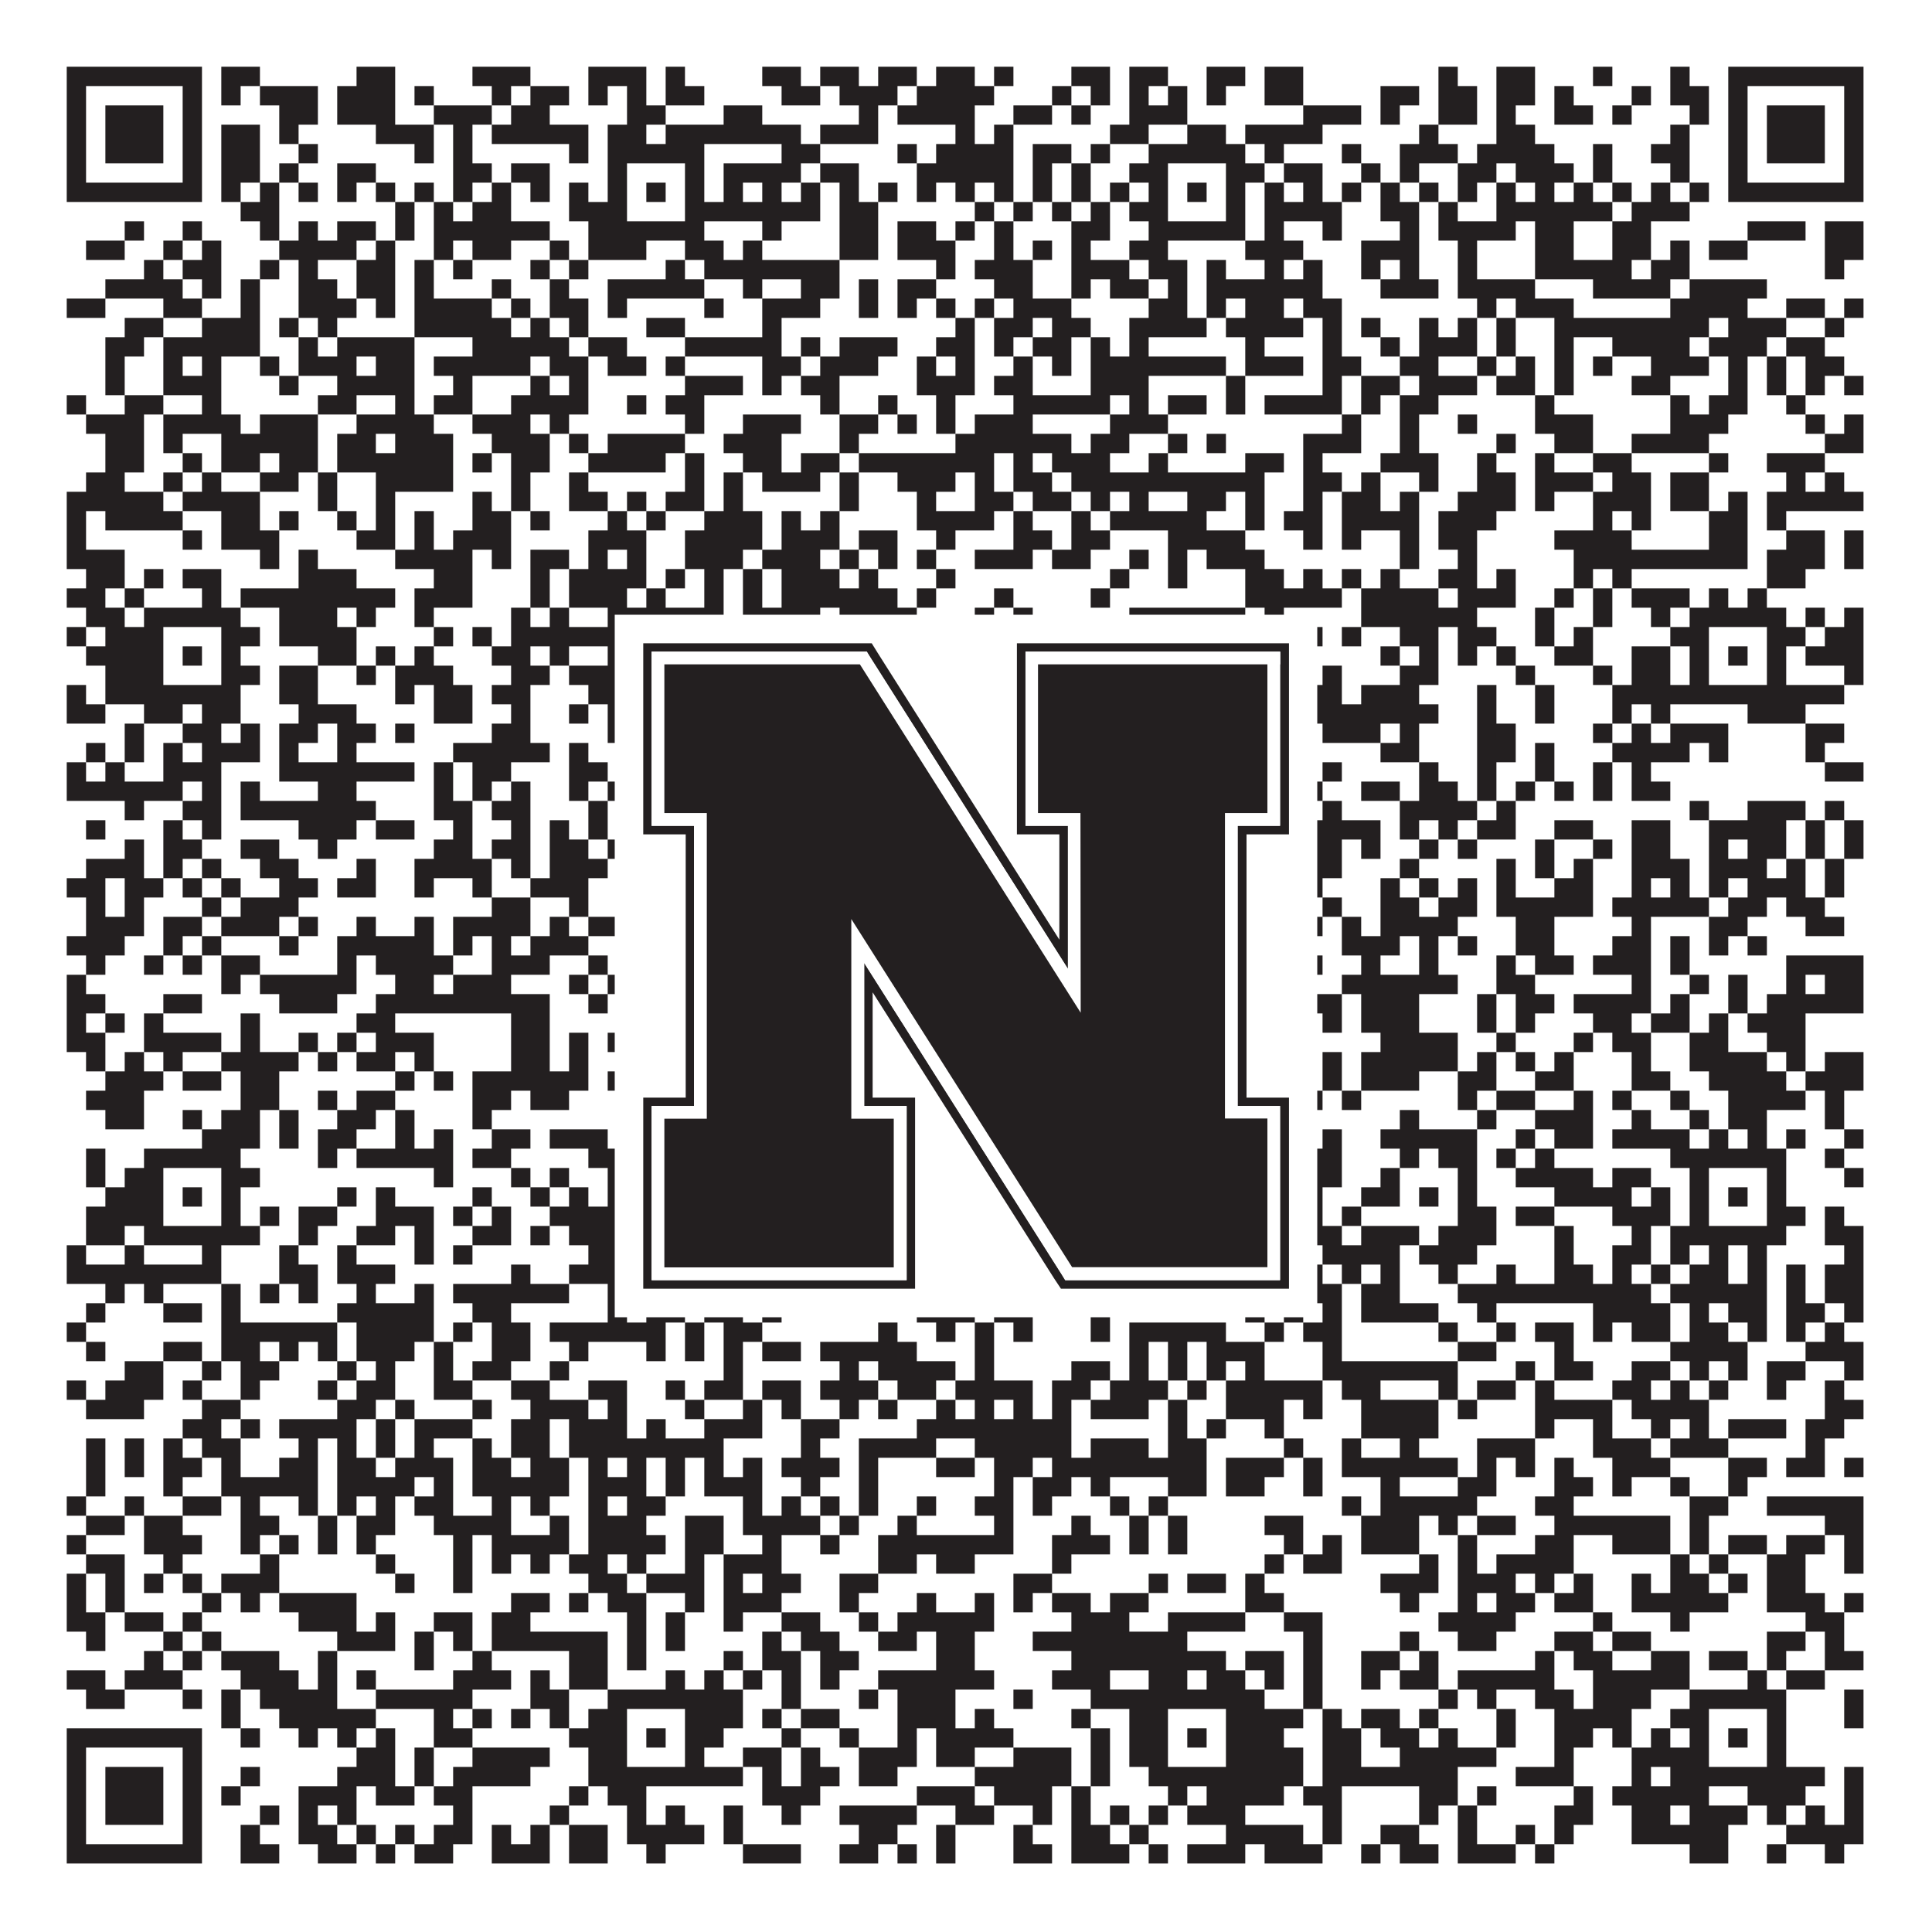 <?xml version="1.0"?>
<svg xmlns="http://www.w3.org/2000/svg" xmlns:xlink="http://www.w3.org/1999/xlink" version="1.1" width="1100px" height="1100px" viewBox="0 0 1100 1100"><rect x="0" y="0" width="1100" height="1100" fill="#ffffff" fill-opacity="1"/><path fill="#231f20" fill-opacity="1" d="M38,38L115,38L115,49L38,49ZM126,38L148,38L148,49L126,49ZM203,38L225,38L225,49L203,49ZM269,38L302,38L302,49L269,49ZM335,38L368,38L368,49L335,49ZM379,38L390,38L390,49L379,49ZM434,38L456,38L456,49L434,49ZM467,38L489,38L489,49L467,49ZM500,38L522,38L522,49L500,49ZM533,38L555,38L555,49L533,49ZM566,38L577,38L577,49L566,49ZM610,38L632,38L632,49L610,49ZM643,38L665,38L665,49L643,49ZM687,38L709,38L709,49L687,49ZM720,38L742,38L742,49L720,49ZM819,38L830,38L830,49L819,49ZM852,38L874,38L874,49L852,49ZM907,38L918,38L918,49L907,49ZM951,38L962,38L962,49L951,49ZM984,38L1061,38L1061,49L984,49ZM38,49L49,49L49,60L38,60ZM104,49L115,49L115,60L104,60ZM126,49L137,49L137,60L126,60ZM148,49L181,49L181,60L148,60ZM192,49L225,49L225,60L192,60ZM236,49L247,49L247,60L236,60ZM280,49L291,49L291,60L280,60ZM302,49L324,49L324,60L302,60ZM335,49L346,49L346,60L335,60ZM357,49L368,49L368,60L357,60ZM379,49L401,49L401,60L379,60ZM445,49L467,49L467,60L445,60ZM478,49L511,49L511,60L478,60ZM522,49L566,49L566,60L522,60ZM599,49L610,49L610,60L599,60ZM621,49L632,49L632,60L621,60ZM643,49L654,49L654,60L643,60ZM665,49L676,49L676,60L665,60ZM687,49L698,49L698,60L687,60ZM720,49L742,49L742,60L720,60ZM786,49L808,49L808,60L786,60ZM819,49L841,49L841,60L819,60ZM852,49L874,49L874,60L852,60ZM885,49L896,49L896,60L885,60ZM929,49L940,49L940,60L929,60ZM951,49L973,49L973,60L951,60ZM984,49L995,49L995,60L984,60ZM1050,49L1061,49L1061,60L1050,60ZM38,60L49,60L49,71L38,71ZM60,60L93,60L93,71L60,71ZM104,60L115,60L115,71L104,71ZM159,60L181,60L181,71L159,71ZM192,60L225,60L225,71L192,71ZM247,60L280,60L280,71L247,71ZM291,60L313,60L313,71L291,71ZM357,60L379,60L379,71L357,71ZM412,60L434,60L434,71L412,71ZM489,60L500,60L500,71L489,71ZM511,60L555,60L555,71L511,71ZM577,60L599,60L599,71L577,71ZM610,60L621,60L621,71L610,71ZM643,60L676,60L676,71L643,71ZM742,60L775,60L775,71L742,71ZM786,60L797,60L797,71L786,71ZM819,60L841,60L841,71L819,71ZM852,60L863,60L863,71L852,71ZM885,60L907,60L907,71L885,71ZM918,60L929,60L929,71L918,71ZM962,60L973,60L973,71L962,71ZM984,60L995,60L995,71L984,71ZM1006,60L1039,60L1039,71L1006,71ZM1050,60L1061,60L1061,71L1050,71ZM38,71L49,71L49,82L38,82ZM60,71L93,71L93,82L60,82ZM104,71L115,71L115,82L104,82ZM126,71L148,71L148,82L126,82ZM159,71L170,71L170,82L159,82ZM214,71L247,71L247,82L214,82ZM258,71L269,71L269,82L258,82ZM280,71L335,71L335,82L280,82ZM346,71L368,71L368,82L346,82ZM379,71L456,71L456,82L379,82ZM467,71L500,71L500,82L467,82ZM544,71L555,71L555,82L544,82ZM566,71L577,71L577,82L566,82ZM632,71L654,71L654,82L632,82ZM676,71L698,71L698,82L676,82ZM709,71L753,71L753,82L709,82ZM808,71L819,71L819,82L808,82ZM852,71L874,71L874,82L852,82ZM951,71L962,71L962,82L951,82ZM984,71L995,71L995,82L984,82ZM1006,71L1039,71L1039,82L1006,82ZM1050,71L1061,71L1061,82L1050,82ZM38,82L49,82L49,93L38,93ZM60,82L93,82L93,93L60,93ZM104,82L115,82L115,93L104,93ZM126,82L148,82L148,93L126,93ZM170,82L181,82L181,93L170,93ZM236,82L247,82L247,93L236,93ZM258,82L269,82L269,93L258,93ZM324,82L335,82L335,93L324,93ZM346,82L401,82L401,93L346,93ZM445,82L467,82L467,93L445,93ZM511,82L522,82L522,93L511,93ZM533,82L577,82L577,93L533,93ZM588,82L610,82L610,93L588,93ZM621,82L632,82L632,93L621,93ZM654,82L709,82L709,93L654,93ZM720,82L731,82L731,93L720,93ZM764,82L775,82L775,93L764,93ZM797,82L830,82L830,93L797,93ZM841,82L885,82L885,93L841,93ZM907,82L918,82L918,93L907,93ZM940,82L962,82L962,93L940,93ZM984,82L995,82L995,93L984,93ZM1006,82L1039,82L1039,93L1006,93ZM1050,82L1061,82L1061,93L1050,93ZM38,93L49,93L49,104L38,104ZM104,93L115,93L115,104L104,104ZM126,93L148,93L148,104L126,104ZM159,93L170,93L170,104L159,104ZM192,93L214,93L214,104L192,104ZM258,93L280,93L280,104L258,104ZM291,93L313,93L313,104L291,104ZM346,93L357,93L357,104L346,104ZM390,93L401,93L401,104L390,104ZM412,93L456,93L456,104L412,104ZM467,93L489,93L489,104L467,104ZM522,93L577,93L577,104L522,104ZM588,93L599,93L599,104L588,104ZM610,93L621,93L621,104L610,104ZM643,93L665,93L665,104L643,104ZM698,93L720,93L720,104L698,104ZM731,93L753,93L753,104L731,104ZM775,93L786,93L786,104L775,104ZM797,93L808,93L808,104L797,104ZM830,93L852,93L852,104L830,104ZM863,93L896,93L896,104L863,104ZM907,93L918,93L918,104L907,104ZM951,93L962,93L962,104L951,104ZM984,93L995,93L995,104L984,104ZM1050,93L1061,93L1061,104L1050,104ZM38,104L115,104L115,115L38,115ZM126,104L137,104L137,115L126,115ZM148,104L159,104L159,115L148,115ZM170,104L181,104L181,115L170,115ZM192,104L203,104L203,115L192,115ZM214,104L225,104L225,115L214,115ZM236,104L247,104L247,115L236,115ZM258,104L269,104L269,115L258,115ZM280,104L291,104L291,115L280,115ZM302,104L313,104L313,115L302,115ZM324,104L335,104L335,115L324,115ZM346,104L357,104L357,115L346,115ZM368,104L379,104L379,115L368,115ZM390,104L401,104L401,115L390,115ZM412,104L423,104L423,115L412,115ZM434,104L445,104L445,115L434,115ZM456,104L467,104L467,115L456,115ZM478,104L489,104L489,115L478,115ZM500,104L511,104L511,115L500,115ZM522,104L533,104L533,115L522,115ZM544,104L555,104L555,115L544,115ZM566,104L577,104L577,115L566,115ZM588,104L599,104L599,115L588,115ZM610,104L621,104L621,115L610,115ZM632,104L643,104L643,115L632,115ZM654,104L665,104L665,115L654,115ZM676,104L687,104L687,115L676,115ZM698,104L709,104L709,115L698,115ZM720,104L731,104L731,115L720,115ZM742,104L753,104L753,115L742,115ZM764,104L775,104L775,115L764,115ZM786,104L797,104L797,115L786,115ZM808,104L819,104L819,115L808,115ZM830,104L841,104L841,115L830,115ZM852,104L863,104L863,115L852,115ZM874,104L885,104L885,115L874,115ZM896,104L907,104L907,115L896,115ZM918,104L929,104L929,115L918,115ZM940,104L951,104L951,115L940,115ZM962,104L973,104L973,115L962,115ZM984,104L1061,104L1061,115L984,115ZM137,115L159,115L159,126L137,126ZM225,115L236,115L236,126L225,126ZM247,115L258,115L258,126L247,126ZM269,115L291,115L291,126L269,126ZM324,115L357,115L357,126L324,126ZM390,115L467,115L467,126L390,126ZM478,115L500,115L500,126L478,126ZM555,115L566,115L566,126L555,126ZM577,115L588,115L588,126L577,126ZM599,115L610,115L610,126L599,126ZM621,115L632,115L632,126L621,126ZM643,115L665,115L665,126L643,126ZM698,115L709,115L709,126L698,126ZM720,115L764,115L764,126L720,126ZM786,115L808,115L808,126L786,126ZM819,115L830,115L830,126L819,126ZM852,115L918,115L918,126L852,126ZM929,115L962,115L962,126L929,126ZM71,126L82,126L82,137L71,137ZM104,126L115,126L115,137L104,137ZM148,126L159,126L159,137L148,137ZM170,126L181,126L181,137L170,137ZM192,126L214,126L214,137L192,137ZM225,126L236,126L236,137L225,137ZM247,126L313,126L313,137L247,137ZM335,126L401,126L401,137L335,137ZM434,126L445,126L445,137L434,137ZM478,126L500,126L500,137L478,137ZM511,126L533,126L533,137L511,137ZM544,126L555,126L555,137L544,137ZM566,126L577,126L577,137L566,137ZM610,126L632,126L632,137L610,137ZM654,126L709,126L709,137L654,137ZM720,126L731,126L731,137L720,137ZM753,126L764,126L764,137L753,137ZM797,126L808,126L808,137L797,137ZM819,126L863,126L863,137L819,137ZM874,126L896,126L896,137L874,137ZM918,126L940,126L940,137L918,137ZM995,126L1028,126L1028,137L995,137ZM1039,126L1061,126L1061,137L1039,137ZM49,137L71,137L71,148L49,148ZM93,137L104,137L104,148L93,148ZM115,137L126,137L126,148L115,148ZM159,137L203,137L203,148L159,148ZM214,137L225,137L225,148L214,148ZM247,137L258,137L258,148L247,148ZM269,137L291,137L291,148L269,148ZM313,137L324,137L324,148L313,148ZM335,137L368,137L368,148L335,148ZM390,137L412,137L412,148L390,148ZM423,137L434,137L434,148L423,148ZM478,137L500,137L500,148L478,148ZM511,137L544,137L544,148L511,148ZM566,137L577,137L577,148L566,148ZM588,137L599,137L599,148L588,148ZM610,137L621,137L621,148L610,148ZM643,137L665,137L665,148L643,148ZM709,137L742,137L742,148L709,148ZM775,137L808,137L808,148L775,148ZM830,137L841,137L841,148L830,148ZM874,137L896,137L896,148L874,148ZM918,137L940,137L940,148L918,148ZM951,137L962,137L962,148L951,148ZM973,137L995,137L995,148L973,148ZM1039,137L1061,137L1061,148L1039,148ZM82,148L93,148L93,159L82,159ZM104,148L126,148L126,159L104,159ZM148,148L159,148L159,159L148,159ZM170,148L181,148L181,159L170,159ZM203,148L225,148L225,159L203,159ZM236,148L247,148L247,159L236,159ZM258,148L269,148L269,159L258,159ZM302,148L313,148L313,159L302,159ZM324,148L335,148L335,159L324,159ZM379,148L390,148L390,159L379,159ZM401,148L478,148L478,159L401,159ZM533,148L544,148L544,159L533,159ZM555,148L588,148L588,159L555,159ZM610,148L643,148L643,159L610,159ZM654,148L676,148L676,159L654,159ZM687,148L698,148L698,159L687,159ZM720,148L731,148L731,159L720,159ZM742,148L753,148L753,159L742,159ZM775,148L786,148L786,159L775,159ZM797,148L808,148L808,159L797,159ZM830,148L841,148L841,159L830,159ZM874,148L929,148L929,159L874,159ZM940,148L962,148L962,159L940,159ZM1039,148L1050,148L1050,159L1039,159ZM60,159L104,159L104,170L60,170ZM115,159L126,159L126,170L115,170ZM137,159L148,159L148,170L137,170ZM170,159L192,159L192,170L170,170ZM203,159L225,159L225,170L203,170ZM236,159L247,159L247,170L236,170ZM280,159L291,159L291,170L280,170ZM313,159L324,159L324,170L313,170ZM346,159L401,159L401,170L346,170ZM423,159L434,159L434,170L423,170ZM456,159L478,159L478,170L456,170ZM489,159L500,159L500,170L489,170ZM511,159L533,159L533,170L511,170ZM566,159L588,159L588,170L566,170ZM610,159L621,159L621,170L610,170ZM632,159L654,159L654,170L632,170ZM665,159L676,159L676,170L665,170ZM687,159L753,159L753,170L687,170ZM786,159L819,159L819,170L786,170ZM830,159L874,159L874,170L830,170ZM907,159L951,159L951,170L907,170ZM962,159L1006,159L1006,170L962,170ZM38,170L60,170L60,181L38,181ZM93,170L115,170L115,181L93,181ZM137,170L148,170L148,181L137,181ZM170,170L203,170L203,181L170,181ZM214,170L225,170L225,181L214,181ZM236,170L280,170L280,181L236,181ZM291,170L302,170L302,181L291,181ZM313,170L335,170L335,181L313,181ZM346,170L357,170L357,181L346,181ZM401,170L412,170L412,181L401,181ZM434,170L467,170L467,181L434,181ZM489,170L500,170L500,181L489,181ZM511,170L522,170L522,181L511,181ZM533,170L544,170L544,181L533,181ZM555,170L566,170L566,181L555,181ZM577,170L610,170L610,181L577,181ZM654,170L676,170L676,181L654,181ZM687,170L698,170L698,181L687,181ZM709,170L731,170L731,181L709,181ZM742,170L764,170L764,181L742,181ZM841,170L852,170L852,181L841,181ZM863,170L896,170L896,181L863,181ZM951,170L995,170L995,181L951,181ZM1017,170L1039,170L1039,181L1017,181ZM1050,170L1061,170L1061,181L1050,181ZM71,181L93,181L93,192L71,192ZM115,181L148,181L148,192L115,192ZM159,181L170,181L170,192L159,192ZM181,181L192,181L192,192L181,192ZM236,181L291,181L291,192L236,192ZM302,181L313,181L313,192L302,192ZM324,181L335,181L335,192L324,192ZM368,181L390,181L390,192L368,192ZM434,181L445,181L445,192L434,192ZM544,181L555,181L555,192L544,192ZM566,181L588,181L588,192L566,192ZM599,181L621,181L621,192L599,192ZM643,181L687,181L687,192L643,192ZM698,181L742,181L742,192L698,192ZM753,181L764,181L764,192L753,192ZM775,181L786,181L786,192L775,192ZM808,181L819,181L819,192L808,192ZM830,181L841,181L841,192L830,192ZM852,181L863,181L863,192L852,192ZM885,181L973,181L973,192L885,192ZM984,181L1017,181L1017,192L984,192ZM1039,181L1050,181L1050,192L1039,192ZM60,192L82,192L82,203L60,203ZM93,192L148,192L148,203L93,203ZM170,192L181,192L181,203L170,203ZM192,192L236,192L236,203L192,203ZM269,192L324,192L324,203L269,203ZM335,192L357,192L357,203L335,203ZM390,192L445,192L445,203L390,203ZM456,192L467,192L467,203L456,203ZM478,192L511,192L511,203L478,203ZM533,192L555,192L555,203L533,203ZM566,192L577,192L577,203L566,203ZM588,192L610,192L610,203L588,203ZM621,192L632,192L632,203L621,203ZM643,192L654,192L654,203L643,203ZM709,192L720,192L720,203L709,203ZM753,192L764,192L764,203L753,203ZM786,192L797,192L797,203L786,203ZM808,192L841,192L841,203L808,203ZM852,192L863,192L863,203L852,203ZM885,192L896,192L896,203L885,203ZM918,192L962,192L962,203L918,203ZM973,192L1006,192L1006,203L973,203ZM1017,192L1039,192L1039,203L1017,203ZM60,203L71,203L71,214L60,214ZM93,203L104,203L104,214L93,214ZM115,203L126,203L126,214L115,214ZM148,203L159,203L159,214L148,214ZM170,203L203,203L203,214L170,214ZM214,203L236,203L236,214L214,214ZM247,203L302,203L302,214L247,214ZM313,203L335,203L335,214L313,214ZM346,203L368,203L368,214L346,214ZM379,203L390,203L390,214L379,214ZM434,203L456,203L456,214L434,214ZM467,203L500,203L500,214L467,214ZM522,203L533,203L533,214L522,214ZM544,203L555,203L555,214L544,214ZM577,203L588,203L588,214L577,214ZM599,203L610,203L610,214L599,214ZM621,203L698,203L698,214L621,214ZM709,203L742,203L742,214L709,214ZM753,203L775,203L775,214L753,214ZM797,203L819,203L819,214L797,214ZM841,203L852,203L852,214L841,214ZM863,203L874,203L874,214L863,214ZM885,203L896,203L896,214L885,214ZM907,203L918,203L918,214L907,214ZM940,203L973,203L973,214L940,214ZM984,203L995,203L995,214L984,214ZM1006,203L1017,203L1017,214L1006,214ZM1028,203L1050,203L1050,214L1028,214ZM60,214L71,214L71,225L60,225ZM93,214L126,214L126,225L93,225ZM159,214L170,214L170,225L159,225ZM192,214L236,214L236,225L192,225ZM258,214L269,214L269,225L258,225ZM302,214L313,214L313,225L302,225ZM324,214L335,214L335,225L324,225ZM390,214L423,214L423,225L390,225ZM434,214L445,214L445,225L434,225ZM456,214L478,214L478,225L456,225ZM522,214L555,214L555,225L522,225ZM566,214L588,214L588,225L566,225ZM621,214L654,214L654,225L621,225ZM698,214L709,214L709,225L698,225ZM753,214L764,214L764,225L753,225ZM775,214L797,214L797,225L775,225ZM808,214L841,214L841,225L808,225ZM852,214L874,214L874,225L852,225ZM885,214L896,214L896,225L885,225ZM929,214L951,214L951,225L929,225ZM984,214L995,214L995,225L984,225ZM1006,214L1017,214L1017,225L1006,225ZM1028,214L1039,214L1039,225L1028,225ZM1050,214L1061,214L1061,225L1050,225ZM38,225L49,225L49,236L38,236ZM71,225L93,225L93,236L71,236ZM115,225L126,225L126,236L115,236ZM181,225L203,225L203,236L181,236ZM225,225L236,225L236,236L225,236ZM247,225L269,225L269,236L247,236ZM291,225L335,225L335,236L291,236ZM357,225L368,225L368,236L357,236ZM379,225L401,225L401,236L379,236ZM467,225L478,225L478,236L467,236ZM500,225L511,225L511,236L500,236ZM533,225L544,225L544,236L533,236ZM577,225L632,225L632,236L577,236ZM643,225L654,225L654,236L643,236ZM665,225L687,225L687,236L665,236ZM698,225L709,225L709,236L698,236ZM720,225L764,225L764,236L720,236ZM775,225L786,225L786,236L775,236ZM797,225L819,225L819,236L797,236ZM874,225L885,225L885,236L874,236ZM951,225L962,225L962,236L951,236ZM973,225L995,225L995,236L973,236ZM1017,225L1028,225L1028,236L1017,236ZM49,236L82,236L82,247L49,247ZM93,236L137,236L137,247L93,247ZM148,236L181,236L181,247L148,247ZM203,236L247,236L247,247L203,247ZM269,236L302,236L302,247L269,247ZM313,236L324,236L324,247L313,247ZM390,236L401,236L401,247L390,247ZM423,236L456,236L456,247L423,247ZM478,236L500,236L500,247L478,247ZM511,236L522,236L522,247L511,247ZM533,236L544,236L544,247L533,247ZM555,236L588,236L588,247L555,247ZM632,236L665,236L665,247L632,247ZM764,236L775,236L775,247L764,247ZM797,236L808,236L808,247L797,247ZM830,236L841,236L841,247L830,247ZM874,236L907,236L907,247L874,247ZM951,236L984,236L984,247L951,247ZM1028,236L1039,236L1039,247L1028,247ZM1050,236L1061,236L1061,247L1050,247ZM60,247L82,247L82,258L60,258ZM93,247L104,247L104,258L93,258ZM126,247L181,247L181,258L126,258ZM192,247L214,247L214,258L192,258ZM225,247L258,247L258,258L225,258ZM280,247L313,247L313,258L280,258ZM324,247L335,247L335,258L324,258ZM346,247L390,247L390,258L346,258ZM412,247L445,247L445,258L412,258ZM478,247L489,247L489,258L478,258ZM544,247L610,247L610,258L544,258ZM621,247L643,247L643,258L621,258ZM665,247L676,247L676,258L665,258ZM687,247L698,247L698,258L687,258ZM742,247L775,247L775,258L742,258ZM797,247L808,247L808,258L797,258ZM852,247L863,247L863,258L852,258ZM885,247L907,247L907,258L885,258ZM929,247L973,247L973,258L929,258ZM1039,247L1061,247L1061,258L1039,258ZM60,258L82,258L82,269L60,269ZM104,258L115,258L115,269L104,269ZM126,258L148,258L148,269L126,269ZM159,258L181,258L181,269L159,269ZM192,258L258,258L258,269L192,269ZM269,258L280,258L280,269L269,269ZM291,258L313,258L313,269L291,269ZM335,258L379,258L379,269L335,269ZM390,258L401,258L401,269L390,269ZM423,258L445,258L445,269L423,269ZM456,258L478,258L478,269L456,269ZM489,258L566,258L566,269L489,269ZM577,258L588,258L588,269L577,269ZM599,258L632,258L632,269L599,269ZM654,258L665,258L665,269L654,269ZM709,258L731,258L731,269L709,269ZM742,258L753,258L753,269L742,269ZM786,258L819,258L819,269L786,269ZM841,258L852,258L852,269L841,269ZM874,258L885,258L885,269L874,269ZM907,258L929,258L929,269L907,269ZM973,258L984,258L984,269L973,269ZM1006,258L1039,258L1039,269L1006,269ZM49,269L71,269L71,280L49,280ZM93,269L104,269L104,280L93,280ZM115,269L126,269L126,280L115,280ZM148,269L170,269L170,280L148,280ZM181,269L192,269L192,280L181,280ZM214,269L258,269L258,280L214,280ZM291,269L302,269L302,280L291,280ZM324,269L335,269L335,280L324,280ZM390,269L401,269L401,280L390,280ZM412,269L423,269L423,280L412,280ZM434,269L467,269L467,280L434,280ZM478,269L489,269L489,280L478,280ZM511,269L544,269L544,280L511,280ZM555,269L566,269L566,280L555,280ZM577,269L599,269L599,280L577,280ZM610,269L720,269L720,280L610,280ZM742,269L764,269L764,280L742,280ZM775,269L786,269L786,280L775,280ZM808,269L819,269L819,280L808,280ZM841,269L863,269L863,280L841,280ZM874,269L907,269L907,280L874,280ZM918,269L940,269L940,280L918,280ZM951,269L973,269L973,280L951,280ZM1017,269L1028,269L1028,280L1017,280ZM1039,269L1050,269L1050,280L1039,280ZM38,280L93,280L93,291L38,291ZM104,280L148,280L148,291L104,291ZM181,280L192,280L192,291L181,291ZM214,280L225,280L225,291L214,291ZM269,280L280,280L280,291L269,291ZM291,280L302,280L302,291L291,291ZM324,280L346,280L346,291L324,291ZM357,280L368,280L368,291L357,291ZM379,280L401,280L401,291L379,291ZM412,280L423,280L423,291L412,291ZM478,280L489,280L489,291L478,291ZM522,280L533,280L533,291L522,291ZM555,280L577,280L577,291L555,291ZM588,280L610,280L610,291L588,291ZM621,280L632,280L632,291L621,291ZM643,280L654,280L654,291L643,291ZM676,280L698,280L698,291L676,291ZM709,280L720,280L720,291L709,291ZM742,280L753,280L753,291L742,291ZM764,280L786,280L786,291L764,291ZM797,280L808,280L808,291L797,291ZM830,280L863,280L863,291L830,291ZM874,280L885,280L885,291L874,291ZM907,280L940,280L940,291L907,291ZM951,280L973,280L973,291L951,291ZM984,280L995,280L995,291L984,291ZM1006,280L1061,280L1061,291L1006,291ZM38,291L49,291L49,302L38,302ZM60,291L104,291L104,302L60,302ZM126,291L148,291L148,302L126,302ZM159,291L170,291L170,302L159,302ZM192,291L203,291L203,302L192,302ZM214,291L225,291L225,302L214,302ZM236,291L247,291L247,302L236,302ZM269,291L291,291L291,302L269,302ZM302,291L313,291L313,302L302,302ZM346,291L357,291L357,302L346,302ZM368,291L379,291L379,302L368,302ZM401,291L434,291L434,302L401,302ZM445,291L456,291L456,302L445,302ZM467,291L478,291L478,302L467,302ZM522,291L566,291L566,302L522,302ZM577,291L588,291L588,302L577,302ZM610,291L621,291L621,302L610,302ZM632,291L687,291L687,302L632,302ZM709,291L720,291L720,302L709,302ZM731,291L753,291L753,302L731,302ZM764,291L808,291L808,302L764,302ZM819,291L852,291L852,302L819,302ZM907,291L918,291L918,302L907,302ZM929,291L940,291L940,302L929,302ZM973,291L995,291L995,302L973,302ZM1006,291L1017,291L1017,302L1006,302ZM38,302L49,302L49,313L38,313ZM104,302L115,302L115,313L104,313ZM126,302L159,302L159,313L126,313ZM203,302L225,302L225,313L203,313ZM236,302L247,302L247,313L236,313ZM258,302L291,302L291,313L258,313ZM335,302L368,302L368,313L335,313ZM390,302L434,302L434,313L390,313ZM445,302L478,302L478,313L445,313ZM489,302L511,302L511,313L489,313ZM533,302L544,302L544,313L533,313ZM577,302L599,302L599,313L577,313ZM610,302L632,302L632,313L610,313ZM665,302L709,302L709,313L665,313ZM742,302L753,302L753,313L742,313ZM764,302L775,302L775,313L764,313ZM797,302L808,302L808,313L797,313ZM819,302L841,302L841,313L819,313ZM885,302L929,302L929,313L885,313ZM973,302L995,302L995,313L973,313ZM1017,302L1039,302L1039,313L1017,313ZM1050,302L1061,302L1061,313L1050,313ZM38,313L71,313L71,324L38,324ZM148,313L159,313L159,324L148,324ZM170,313L181,313L181,324L170,324ZM225,313L269,313L269,324L225,324ZM280,313L291,313L291,324L280,324ZM302,313L324,313L324,324L302,324ZM335,313L346,313L346,324L335,324ZM357,313L368,313L368,324L357,324ZM390,313L423,313L423,324L390,324ZM434,313L467,313L467,324L434,324ZM478,313L489,313L489,324L478,324ZM500,313L511,313L511,324L500,324ZM522,313L533,313L533,324L522,324ZM555,313L588,313L588,324L555,324ZM599,313L621,313L621,324L599,324ZM643,313L654,313L654,324L643,324ZM665,313L676,313L676,324L665,324ZM687,313L720,313L720,324L687,324ZM797,313L808,313L808,324L797,324ZM830,313L841,313L841,324L830,324ZM896,313L995,313L995,324L896,324ZM1006,313L1039,313L1039,324L1006,324ZM1050,313L1061,313L1061,324L1050,324ZM49,324L71,324L71,335L49,335ZM82,324L93,324L93,335L82,335ZM104,324L126,324L126,335L104,335ZM170,324L203,324L203,335L170,335ZM247,324L269,324L269,335L247,335ZM302,324L313,324L313,335L302,335ZM324,324L368,324L368,335L324,335ZM379,324L390,324L390,335L379,335ZM401,324L412,324L412,335L401,335ZM423,324L434,324L434,335L423,335ZM445,324L478,324L478,335L445,335ZM489,324L500,324L500,335L489,335ZM533,324L544,324L544,335L533,335ZM632,324L643,324L643,335L632,335ZM665,324L676,324L676,335L665,335ZM709,324L731,324L731,335L709,335ZM742,324L753,324L753,335L742,335ZM764,324L775,324L775,335L764,335ZM786,324L797,324L797,335L786,335ZM819,324L841,324L841,335L819,335ZM852,324L863,324L863,335L852,335ZM896,324L907,324L907,335L896,335ZM918,324L929,324L929,335L918,335ZM1006,324L1028,324L1028,335L1006,335ZM38,335L60,335L60,346L38,346ZM71,335L82,335L82,346L71,346ZM115,335L126,335L126,346L115,346ZM137,335L225,335L225,346L137,346ZM236,335L269,335L269,346L236,346ZM302,335L313,335L313,346L302,346ZM324,335L357,335L357,346L324,346ZM368,335L379,335L379,346L368,346ZM401,335L412,335L412,346L401,346ZM423,335L434,335L434,346L423,346ZM445,335L511,335L511,346L445,346ZM522,335L533,335L533,346L522,346ZM566,335L577,335L577,346L566,346ZM621,335L632,335L632,346L621,346ZM709,335L764,335L764,346L709,346ZM775,335L819,335L819,346L775,346ZM830,335L863,335L863,346L830,346ZM885,335L896,335L896,346L885,346ZM907,335L918,335L918,346L907,346ZM929,335L962,335L962,346L929,346ZM973,335L984,335L984,346L973,346ZM995,335L1006,335L1006,346L995,346ZM49,346L71,346L71,357L49,357ZM82,346L137,346L137,357L82,357ZM159,346L192,346L192,357L159,357ZM203,346L214,346L214,357L203,357ZM236,346L247,346L247,357L236,357ZM291,346L302,346L302,357L291,357ZM313,346L324,346L324,357L313,357ZM346,346L412,346L412,357L346,357ZM423,346L467,346L467,357L423,357ZM478,346L522,346L522,357L478,357ZM555,346L566,346L566,357L555,357ZM577,346L588,346L588,357L577,357ZM643,346L709,346L709,357L643,357ZM720,346L731,346L731,357L720,357ZM775,346L841,346L841,357L775,357ZM874,346L885,346L885,357L874,357ZM907,346L918,346L918,357L907,357ZM940,346L951,346L951,357L940,357ZM962,346L1017,346L1017,357L962,357ZM1028,346L1039,346L1039,357L1028,357ZM1050,346L1061,346L1061,357L1050,357ZM38,357L49,357L49,368L38,368ZM60,357L93,357L93,368L60,368ZM126,357L148,357L148,368L126,368ZM159,357L203,357L203,368L159,368ZM247,357L258,357L258,368L247,368ZM269,357L280,357L280,368L269,368ZM291,357L357,357L357,368L291,368ZM390,357L412,357L412,368L390,368ZM434,357L445,357L445,368L434,368ZM467,357L522,357L522,368L467,368ZM566,357L577,357L577,368L566,368ZM588,357L610,357L610,368L588,368ZM621,357L665,357L665,368L621,368ZM698,357L720,357L720,368L698,368ZM731,357L753,357L753,368L731,368ZM764,357L775,357L775,368L764,368ZM797,357L819,357L819,368L797,368ZM830,357L852,357L852,368L830,368ZM874,357L885,357L885,368L874,368ZM896,357L907,357L907,368L896,368ZM951,357L973,357L973,368L951,368ZM1006,357L1028,357L1028,368L1006,368ZM1039,357L1061,357L1061,368L1039,368ZM49,368L93,368L93,379L49,379ZM104,368L115,368L115,379L104,379ZM126,368L137,368L137,379L126,379ZM181,368L203,368L203,379L181,379ZM214,368L225,368L225,379L214,379ZM236,368L247,368L247,379L236,379ZM280,368L302,368L302,379L280,379ZM313,368L324,368L324,379L313,379ZM346,368L357,368L357,379L346,379ZM368,368L379,368L379,379L368,379ZM390,368L401,368L401,379L390,379ZM456,368L467,368L467,379L456,379ZM478,368L489,368L489,379L478,379ZM500,368L511,368L511,379L500,379ZM555,368L566,368L566,379L555,379ZM599,368L621,368L621,379L599,379ZM632,368L665,368L665,379L632,379ZM676,368L687,368L687,379L676,379ZM698,368L709,368L709,379L698,379ZM786,368L797,368L797,379L786,379ZM808,368L819,368L819,379L808,379ZM830,368L841,368L841,379L830,379ZM852,368L863,368L863,379L852,379ZM885,368L907,368L907,379L885,379ZM929,368L951,368L951,379L929,379ZM962,368L973,368L973,379L962,379ZM984,368L995,368L995,379L984,379ZM1006,368L1017,368L1017,379L1006,379ZM1028,368L1061,368L1061,379L1028,379ZM60,379L93,379L93,390L60,390ZM126,379L148,379L148,390L126,390ZM159,379L181,379L181,390L159,390ZM203,379L214,379L214,390L203,390ZM225,379L258,379L258,390L225,390ZM291,379L313,379L313,390L291,390ZM324,379L357,379L357,390L324,390ZM390,379L412,379L412,390L390,390ZM423,379L434,379L434,390L423,390ZM445,379L522,379L522,390L445,390ZM533,379L566,379L566,390L533,390ZM577,379L632,379L632,390L577,390ZM654,379L665,379L665,390L654,390ZM698,379L709,379L709,390L698,390ZM731,379L742,379L742,390L731,390ZM753,379L764,379L764,390L753,390ZM797,379L819,379L819,390L797,390ZM863,379L874,379L874,390L863,390ZM907,379L918,379L918,390L907,390ZM929,379L951,379L951,390L929,390ZM962,379L973,379L973,390L962,390ZM1006,379L1017,379L1017,390L1006,390ZM1050,379L1061,379L1061,390L1050,390ZM38,390L49,390L49,401L38,401ZM60,390L137,390L137,401L60,401ZM159,390L181,390L181,401L159,401ZM225,390L236,390L236,401L225,401ZM247,390L269,390L269,401L247,401ZM280,390L302,390L302,401L280,401ZM335,390L412,390L412,401L335,401ZM434,390L445,390L445,401L434,401ZM456,390L467,390L467,401L456,401ZM478,390L489,390L489,401L478,401ZM500,390L511,390L511,401L500,401ZM522,390L533,390L533,401L522,401ZM544,390L555,390L555,401L544,401ZM599,390L610,390L610,401L599,401ZM632,390L643,390L643,401L632,401ZM654,390L731,390L731,401L654,401ZM742,390L764,390L764,401L742,401ZM775,390L808,390L808,401L775,401ZM841,390L852,390L852,401L841,401ZM874,390L885,390L885,401L874,401ZM918,390L1050,390L1050,401L918,401ZM38,401L60,401L60,412L38,412ZM82,401L104,401L104,412L82,412ZM115,401L137,401L137,412L115,412ZM170,401L203,401L203,412L170,412ZM247,401L269,401L269,412L247,412ZM291,401L302,401L302,412L291,412ZM324,401L335,401L335,412L324,412ZM346,401L401,401L401,412L346,412ZM445,401L456,401L456,412L445,412ZM467,401L522,401L522,412L467,412ZM566,401L588,401L588,412L566,412ZM599,401L643,401L643,412L599,412ZM654,401L676,401L676,412L654,412ZM698,401L709,401L709,412L698,412ZM742,401L819,401L819,412L742,412ZM841,401L852,401L852,412L841,412ZM874,401L885,401L885,412L874,412ZM918,401L929,401L929,412L918,412ZM940,401L951,401L951,412L940,412ZM995,401L1028,401L1028,412L995,412ZM71,412L82,412L82,423L71,423ZM104,412L126,412L126,423L104,423ZM137,412L148,412L148,423L137,423ZM159,412L181,412L181,423L159,423ZM192,412L214,412L214,423L192,423ZM225,412L236,412L236,423L225,423ZM280,412L302,412L302,423L280,423ZM346,412L357,412L357,423L346,423ZM368,412L379,412L379,423L368,423ZM401,412L423,412L423,423L401,423ZM445,412L456,412L456,423L445,423ZM500,412L511,412L511,423L500,423ZM555,412L566,412L566,423L555,423ZM577,412L588,412L588,423L577,423ZM599,412L621,412L621,423L599,423ZM632,412L643,412L643,423L632,423ZM687,412L698,412L698,423L687,423ZM709,412L720,412L720,423L709,423ZM753,412L786,412L786,423L753,423ZM797,412L808,412L808,423L797,423ZM841,412L863,412L863,423L841,423ZM907,412L918,412L918,423L907,423ZM929,412L940,412L940,423L929,423ZM951,412L984,412L984,423L951,423ZM1028,412L1050,412L1050,423L1028,423ZM49,423L60,423L60,434L49,434ZM71,423L82,423L82,434L71,434ZM93,423L104,423L104,434L93,434ZM115,423L148,423L148,434L115,434ZM159,423L170,423L170,434L159,434ZM192,423L203,423L203,434L192,434ZM258,423L313,423L313,434L258,434ZM324,423L335,423L335,434L324,434ZM357,423L434,423L434,434L357,434ZM445,423L489,423L489,434L445,434ZM544,423L555,423L555,434L544,434ZM566,423L599,423L599,434L566,434ZM632,423L643,423L643,434L632,434ZM665,423L687,423L687,434L665,434ZM709,423L720,423L720,434L709,434ZM786,423L808,423L808,434L786,434ZM841,423L863,423L863,434L841,434ZM874,423L885,423L885,434L874,434ZM918,423L962,423L962,434L918,434ZM973,423L984,423L984,434L973,434ZM1028,423L1039,423L1039,434L1028,434ZM38,434L49,434L49,445L38,445ZM60,434L71,434L71,445L60,445ZM93,434L126,434L126,445L93,445ZM159,434L236,434L236,445L159,445ZM247,434L258,434L258,445L247,445ZM269,434L291,434L291,445L269,445ZM324,434L346,434L346,445L324,445ZM357,434L368,434L368,445L357,445ZM390,434L401,434L401,445L390,445ZM412,434L423,434L423,445L412,445ZM434,434L456,434L456,445L434,445ZM467,434L478,434L478,445L467,445ZM511,434L522,434L522,445L511,445ZM610,434L621,434L621,445L610,445ZM654,434L676,434L676,445L654,445ZM698,434L709,434L709,445L698,445ZM731,434L742,434L742,445L731,445ZM753,434L764,434L764,445L753,445ZM808,434L819,434L819,445L808,445ZM841,434L852,434L852,445L841,445ZM874,434L885,434L885,445L874,445ZM907,434L918,434L918,445L907,445ZM929,434L940,434L940,445L929,445ZM1039,434L1061,434L1061,445L1039,445ZM38,445L104,445L104,456L38,456ZM115,445L126,445L126,456L115,456ZM137,445L148,445L148,456L137,456ZM181,445L203,445L203,456L181,456ZM247,445L258,445L258,456L247,456ZM269,445L280,445L280,456L269,456ZM291,445L302,445L302,456L291,456ZM324,445L335,445L335,456L324,456ZM346,445L379,445L379,456L346,456ZM390,445L401,445L401,456L390,456ZM423,445L434,445L434,456L423,456ZM456,445L489,445L489,456L456,456ZM511,445L522,445L522,456L511,456ZM533,445L577,445L577,456L533,456ZM588,445L610,445L610,456L588,456ZM621,445L643,445L643,456L621,456ZM665,445L720,445L720,456L665,456ZM742,445L753,445L753,456L742,456ZM775,445L797,445L797,456L775,456ZM808,445L830,445L830,456L808,456ZM841,445L852,445L852,456L841,456ZM863,445L874,445L874,456L863,456ZM885,445L896,445L896,456L885,456ZM907,445L918,445L918,456L907,456ZM929,445L951,445L951,456L929,456ZM71,456L82,456L82,467L71,467ZM104,456L126,456L126,467L104,467ZM137,456L214,456L214,467L137,467ZM247,456L269,456L269,467L247,467ZM280,456L302,456L302,467L280,467ZM335,456L346,456L346,467L335,467ZM357,456L401,456L401,467L357,467ZM412,456L445,456L445,467L412,467ZM456,456L467,456L467,467L456,467ZM478,456L489,456L489,467L478,467ZM500,456L522,456L522,467L500,467ZM533,456L544,456L544,467L533,467ZM555,456L566,456L566,467L555,467ZM577,456L632,456L632,467L577,467ZM643,456L654,456L654,467L643,467ZM676,456L687,456L687,467L676,467ZM709,456L731,456L731,467L709,467ZM753,456L764,456L764,467L753,467ZM797,456L841,456L841,467L797,467ZM852,456L863,456L863,467L852,467ZM962,456L973,456L973,467L962,467ZM995,456L1028,456L1028,467L995,467ZM1039,456L1050,456L1050,467L1039,467ZM49,467L60,467L60,478L49,478ZM93,467L104,467L104,478L93,478ZM115,467L126,467L126,478L115,478ZM170,467L203,467L203,478L170,478ZM214,467L236,467L236,478L214,478ZM258,467L269,467L269,478L258,478ZM291,467L302,467L302,478L291,478ZM313,467L324,467L324,478L313,478ZM335,467L346,467L346,478L335,478ZM357,467L412,467L412,478L357,478ZM423,467L434,467L434,478L423,478ZM467,467L478,467L478,478L467,478ZM511,467L522,467L522,478L511,478ZM566,467L577,467L577,478L566,478ZM588,467L599,467L599,478L588,478ZM610,467L621,467L621,478L610,478ZM632,467L654,467L654,478L632,478ZM709,467L720,467L720,478L709,478ZM742,467L786,467L786,478L742,478ZM797,467L808,467L808,478L797,478ZM819,467L830,467L830,478L819,478ZM841,467L863,467L863,478L841,478ZM885,467L907,467L907,478L885,478ZM929,467L951,467L951,478L929,478ZM973,467L1017,467L1017,478L973,478ZM1028,467L1039,467L1039,478L1028,478ZM1050,467L1061,467L1061,478L1050,478ZM71,478L82,478L82,489L71,489ZM93,478L115,478L115,489L93,489ZM137,478L159,478L159,489L137,489ZM181,478L192,478L192,489L181,489ZM247,478L269,478L269,489L247,489ZM280,478L302,478L302,489L280,489ZM313,478L335,478L335,489L313,489ZM346,478L379,478L379,489L346,489ZM401,478L467,478L467,489L401,489ZM478,478L489,478L489,489L478,489ZM522,478L544,478L544,489L522,489ZM555,478L610,478L610,489L555,489ZM643,478L676,478L676,489L643,489ZM698,478L709,478L709,489L698,489ZM742,478L764,478L764,489L742,489ZM775,478L786,478L786,489L775,489ZM808,478L819,478L819,489L808,489ZM830,478L841,478L841,489L830,489ZM874,478L885,478L885,489L874,489ZM907,478L918,478L918,489L907,489ZM929,478L951,478L951,489L929,489ZM973,478L984,478L984,489L973,489ZM995,478L1017,478L1017,489L995,489ZM1028,478L1039,478L1039,489L1028,489ZM1050,478L1061,478L1061,489L1050,489ZM49,489L82,489L82,500L49,500ZM93,489L104,489L104,500L93,500ZM115,489L126,489L126,500L115,500ZM148,489L170,489L170,500L148,500ZM203,489L214,489L214,500L203,500ZM236,489L280,489L280,500L236,500ZM291,489L302,489L302,500L291,500ZM313,489L346,489L346,500L313,500ZM368,489L379,489L379,500L368,500ZM412,489L423,489L423,500L412,500ZM434,489L445,489L445,500L434,500ZM456,489L478,489L478,500L456,500ZM522,489L555,489L555,500L522,500ZM566,489L577,489L577,500L566,500ZM588,489L610,489L610,500L588,500ZM632,489L643,489L643,500L632,500ZM654,489L676,489L676,500L654,500ZM709,489L764,489L764,500L709,500ZM797,489L808,489L808,500L797,500ZM852,489L863,489L863,500L852,500ZM874,489L885,489L885,500L874,500ZM896,489L907,489L907,500L896,500ZM929,489L962,489L962,500L929,500ZM973,489L1006,489L1006,500L973,500ZM1017,489L1028,489L1028,500L1017,500ZM1039,489L1050,489L1050,500L1039,500ZM38,500L60,500L60,511L38,511ZM71,500L93,500L93,511L71,511ZM104,500L115,500L115,511L104,511ZM126,500L137,500L137,511L126,511ZM159,500L181,500L181,511L159,511ZM192,500L214,500L214,511L192,511ZM236,500L247,500L247,511L236,511ZM269,500L280,500L280,511L269,511ZM302,500L335,500L335,511L302,511ZM357,500L368,500L368,511L357,511ZM379,500L390,500L390,511L379,511ZM412,500L434,500L434,511L412,511ZM445,500L467,500L467,511L445,511ZM478,500L500,500L500,511L478,511ZM522,500L588,500L588,511L522,511ZM599,500L621,500L621,511L599,511ZM632,500L643,500L643,511L632,511ZM654,500L676,500L676,511L654,511ZM687,500L720,500L720,511L687,511ZM742,500L753,500L753,511L742,511ZM786,500L797,500L797,511L786,511ZM808,500L819,500L819,511L808,511ZM830,500L841,500L841,511L830,511ZM852,500L863,500L863,511L852,511ZM885,500L907,500L907,511L885,511ZM929,500L940,500L940,511L929,511ZM951,500L962,500L962,511L951,511ZM973,500L984,500L984,511L973,511ZM995,500L1028,500L1028,511L995,511ZM1039,500L1050,500L1050,511L1039,511ZM49,511L60,511L60,522L49,522ZM71,511L82,511L82,522L71,522ZM115,511L126,511L126,522L115,522ZM137,511L170,511L170,522L137,522ZM280,511L302,511L302,522L280,522ZM324,511L335,511L335,522L324,522ZM357,511L368,511L368,522L357,522ZM412,511L467,511L467,522L412,522ZM478,511L500,511L500,522L478,522ZM511,511L522,511L522,522L511,522ZM533,511L544,511L544,522L533,522ZM555,511L566,511L566,522L555,522ZM599,511L632,511L632,522L599,522ZM654,511L665,511L665,522L654,522ZM676,511L709,511L709,522L676,522ZM753,511L764,511L764,522L753,522ZM786,511L808,511L808,522L786,522ZM819,511L841,511L841,522L819,522ZM852,511L907,511L907,522L852,522ZM918,511L973,511L973,522L918,522ZM984,511L1006,511L1006,522L984,522ZM1017,511L1039,511L1039,522L1017,522ZM49,522L82,522L82,533L49,533ZM93,522L115,522L115,533L93,533ZM126,522L159,522L159,533L126,533ZM170,522L181,522L181,533L170,533ZM203,522L214,522L214,533L203,533ZM236,522L247,522L247,533L236,533ZM258,522L302,522L302,533L258,533ZM313,522L324,522L324,533L313,533ZM335,522L368,522L368,533L335,533ZM379,522L401,522L401,533L379,533ZM412,522L423,522L423,533L412,533ZM467,522L478,522L478,533L467,533ZM522,522L544,522L544,533L522,533ZM566,522L577,522L577,533L566,533ZM599,522L632,522L632,533L599,533ZM665,522L676,522L676,533L665,533ZM709,522L753,522L753,533L709,533ZM764,522L775,522L775,533L764,533ZM786,522L830,522L830,533L786,533ZM863,522L885,522L885,533L863,533ZM929,522L940,522L940,533L929,533ZM973,522L995,522L995,533L973,533ZM1028,522L1050,522L1050,533L1028,533ZM38,533L71,533L71,544L38,544ZM93,533L104,533L104,544L93,544ZM115,533L126,533L126,544L115,544ZM159,533L170,533L170,544L159,544ZM192,533L247,533L247,544L192,544ZM258,533L269,533L269,544L258,544ZM280,533L291,533L291,544L280,544ZM302,533L335,533L335,544L302,544ZM357,533L368,533L368,544L357,544ZM379,533L390,533L390,544L379,544ZM412,533L445,533L445,544L412,544ZM467,533L489,533L489,544L467,544ZM511,533L533,533L533,544L511,544ZM544,533L566,533L566,544L544,544ZM577,533L588,533L588,544L577,544ZM599,533L610,533L610,544L599,544ZM676,533L687,533L687,544L676,544ZM764,533L797,533L797,544L764,544ZM808,533L819,533L819,544L808,544ZM830,533L841,533L841,544L830,544ZM863,533L885,533L885,544L863,544ZM918,533L940,533L940,544L918,544ZM951,533L962,533L962,544L951,544ZM973,533L984,533L984,544L973,544ZM995,533L1006,533L1006,544L995,544ZM49,544L60,544L60,555L49,555ZM82,544L93,544L93,555L82,555ZM104,544L115,544L115,555L104,555ZM126,544L148,544L148,555L126,555ZM192,544L203,544L203,555L192,555ZM214,544L258,544L258,555L214,555ZM280,544L313,544L313,555L280,555ZM335,544L346,544L346,555L335,555ZM357,544L368,544L368,555L357,555ZM390,544L423,544L423,555L390,555ZM434,544L456,544L456,555L434,555ZM489,544L500,544L500,555L489,555ZM522,544L544,544L544,555L522,555ZM555,544L566,544L566,555L555,555ZM577,544L599,544L599,555L577,555ZM621,544L632,544L632,555L621,555ZM643,544L676,544L676,555L643,555ZM698,544L731,544L731,555L698,555ZM742,544L753,544L753,555L742,555ZM775,544L786,544L786,555L775,555ZM808,544L819,544L819,555L808,555ZM852,544L863,544L863,555L852,555ZM874,544L896,544L896,555L874,555ZM907,544L940,544L940,555L907,555ZM951,544L962,544L962,555L951,555ZM1017,544L1061,544L1061,555L1017,555ZM38,555L49,555L49,566L38,566ZM126,555L137,555L137,566L126,566ZM148,555L203,555L203,566L148,566ZM225,555L247,555L247,566L225,566ZM258,555L291,555L291,566L258,566ZM324,555L335,555L335,566L324,566ZM346,555L357,555L357,566L346,566ZM390,555L401,555L401,566L390,566ZM434,555L478,555L478,566L434,566ZM489,555L500,555L500,566L489,566ZM511,555L533,555L533,566L511,566ZM544,555L555,555L555,566L544,566ZM588,555L610,555L610,566L588,566ZM632,555L643,555L643,566L632,566ZM654,555L687,555L687,566L654,566ZM698,555L720,555L720,566L698,566ZM731,555L742,555L742,566L731,566ZM764,555L830,555L830,566L764,566ZM852,555L874,555L874,566L852,566ZM929,555L940,555L940,566L929,566ZM962,555L973,555L973,566L962,566ZM984,555L995,555L995,566L984,566ZM1017,555L1028,555L1028,566L1017,566ZM1039,555L1061,555L1061,566L1039,566ZM38,566L60,566L60,577L38,577ZM93,566L115,566L115,577L93,577ZM159,566L192,566L192,577L159,577ZM214,566L313,566L313,577L214,577ZM335,566L346,566L346,577L335,577ZM357,566L368,566L368,577L357,577ZM445,566L456,566L456,577L445,577ZM467,566L478,566L478,577L467,577ZM489,566L511,566L511,577L489,577ZM544,566L577,566L577,577L544,577ZM599,566L621,566L621,577L599,577ZM632,566L654,566L654,577L632,577ZM665,566L687,566L687,577L665,577ZM698,566L709,566L709,577L698,577ZM731,566L764,566L764,577L731,577ZM775,566L808,566L808,577L775,577ZM841,566L852,566L852,577L841,577ZM863,566L885,566L885,577L863,577ZM896,566L940,566L940,577L896,577ZM951,566L962,566L962,577L951,577ZM984,566L995,566L995,577L984,577ZM1006,566L1061,566L1061,577L1006,577ZM38,577L49,577L49,588L38,588ZM60,577L71,577L71,588L60,588ZM82,577L93,577L93,588L82,588ZM137,577L148,577L148,588L137,588ZM203,577L225,577L225,588L203,588ZM291,577L313,577L313,588L291,588ZM379,577L390,577L390,588L379,588ZM434,577L456,577L456,588L434,588ZM489,577L500,577L500,588L489,588ZM511,577L522,577L522,588L511,588ZM566,577L588,577L588,588L566,588ZM665,577L676,577L676,588L665,588ZM687,577L698,577L698,588L687,588ZM753,577L764,577L764,588L753,588ZM775,577L808,577L808,588L775,588ZM841,577L852,577L852,588L841,588ZM863,577L874,577L874,588L863,588ZM907,577L929,577L929,588L907,588ZM940,577L962,577L962,588L940,588ZM973,577L984,577L984,588L973,588ZM995,577L1028,577L1028,588L995,588ZM38,588L60,588L60,599L38,599ZM82,588L126,588L126,599L82,599ZM137,588L148,588L148,599L137,599ZM170,588L181,588L181,599L170,599ZM192,588L203,588L203,599L192,599ZM214,588L247,588L247,599L214,599ZM291,588L313,588L313,599L291,599ZM324,588L335,588L335,599L324,599ZM346,588L357,588L357,599L346,599ZM368,588L379,588L379,599L368,599ZM390,588L434,588L434,599L390,599ZM445,588L478,588L478,599L445,599ZM489,588L500,588L500,599L489,599ZM511,588L555,588L555,599L511,599ZM566,588L577,588L577,599L566,599ZM632,588L643,588L643,599L632,599ZM654,588L665,588L665,599L654,599ZM676,588L687,588L687,599L676,599ZM698,588L720,588L720,599L698,599ZM786,588L830,588L830,599L786,599ZM852,588L863,588L863,599L852,599ZM896,588L907,588L907,599L896,599ZM918,588L940,588L940,599L918,599ZM962,588L984,588L984,599L962,599ZM1006,588L1028,588L1028,599L1006,599ZM49,599L60,599L60,610L49,610ZM71,599L82,599L82,610L71,610ZM93,599L104,599L104,610L93,610ZM126,599L170,599L170,610L126,610ZM181,599L192,599L192,610L181,610ZM203,599L225,599L225,610L203,610ZM236,599L247,599L247,610L236,610ZM291,599L313,599L313,610L291,610ZM324,599L335,599L335,610L324,610ZM368,599L379,599L379,610L368,610ZM401,599L456,599L456,610L401,610ZM467,599L489,599L489,610L467,610ZM500,599L522,599L522,610L500,610ZM544,599L632,599L632,610L544,610ZM665,599L687,599L687,610L665,610ZM698,599L720,599L720,610L698,610ZM753,599L764,599L764,610L753,610ZM775,599L830,599L830,610L775,610ZM841,599L852,599L852,610L841,610ZM863,599L874,599L874,610L863,610ZM885,599L896,599L896,610L885,610ZM929,599L940,599L940,610L929,610ZM962,599L1006,599L1006,610L962,610ZM1017,599L1028,599L1028,610L1017,610ZM1039,599L1061,599L1061,610L1039,610ZM60,610L93,610L93,621L60,621ZM104,610L126,610L126,621L104,621ZM137,610L159,610L159,621L137,621ZM225,610L236,610L236,621L225,621ZM247,610L258,610L258,621L247,621ZM269,610L335,610L335,621L269,621ZM346,610L379,610L379,621L346,621ZM434,610L456,610L456,621L434,621ZM489,610L511,610L511,621L489,621ZM533,610L610,610L610,621L533,621ZM621,610L643,610L643,621L621,621ZM687,610L720,610L720,621L687,621ZM731,610L742,610L742,621L731,621ZM753,610L764,610L764,621L753,621ZM775,610L808,610L808,621L775,621ZM830,610L852,610L852,621L830,621ZM874,610L896,610L896,621L874,621ZM929,610L951,610L951,621L929,621ZM973,610L1017,610L1017,621L973,621ZM1028,610L1061,610L1061,621L1028,621ZM49,621L82,621L82,632L49,632ZM137,621L159,621L159,632L137,632ZM181,621L192,621L192,632L181,632ZM203,621L225,621L225,632L203,632ZM269,621L291,621L291,632L269,632ZM302,621L324,621L324,632L302,632ZM357,621L379,621L379,632L357,632ZM401,621L412,621L412,632L401,632ZM423,621L456,621L456,632L423,632ZM467,621L478,621L478,632L467,632ZM489,621L500,621L500,632L489,632ZM511,621L599,621L599,632L511,632ZM643,621L654,621L654,632L643,632ZM665,621L709,621L709,632L665,632ZM720,621L753,621L753,632L720,632ZM764,621L775,621L775,632L764,632ZM830,621L841,621L841,632L830,632ZM852,621L874,621L874,632L852,632ZM896,621L907,621L907,632L896,632ZM918,621L929,621L929,632L918,632ZM951,621L962,621L962,632L951,632ZM984,621L1028,621L1028,632L984,632ZM1039,621L1050,621L1050,632L1039,632ZM60,632L82,632L82,643L60,643ZM104,632L115,632L115,643L104,643ZM126,632L148,632L148,643L126,643ZM159,632L170,632L170,643L159,643ZM192,632L214,632L214,643L192,643ZM225,632L236,632L236,643L225,643ZM269,632L280,632L280,643L269,643ZM357,632L368,632L368,643L357,643ZM412,632L423,632L423,643L412,643ZM445,632L456,632L456,643L445,643ZM478,632L489,632L489,643L478,643ZM522,632L533,632L533,643L522,643ZM544,632L555,632L555,643L544,643ZM566,632L588,632L588,643L566,643ZM632,632L643,632L643,643L632,643ZM687,632L720,632L720,643L687,643ZM797,632L808,632L808,643L797,643ZM841,632L852,632L852,643L841,643ZM874,632L907,632L907,643L874,643ZM929,632L940,632L940,643L929,643ZM962,632L973,632L973,643L962,643ZM984,632L1006,632L1006,643L984,643ZM1039,632L1050,632L1050,643L1039,643ZM115,643L148,643L148,654L115,654ZM159,643L170,643L170,654L159,654ZM181,643L203,643L203,654L181,654ZM225,643L236,643L236,654L225,654ZM247,643L258,643L258,654L247,654ZM280,643L302,643L302,654L280,654ZM313,643L346,643L346,654L313,654ZM357,643L423,643L423,654L357,654ZM445,643L467,643L467,654L445,654ZM511,643L544,643L544,654L511,654ZM555,643L577,643L577,654L555,654ZM599,643L621,643L621,654L599,654ZM654,643L665,643L665,654L654,654ZM676,643L720,643L720,654L676,654ZM731,643L742,643L742,654L731,654ZM753,643L764,643L764,654L753,654ZM786,643L841,643L841,654L786,654ZM863,643L874,643L874,654L863,654ZM885,643L907,643L907,654L885,654ZM918,643L962,643L962,654L918,654ZM973,643L984,643L984,654L973,654ZM995,643L1006,643L1006,654L995,654ZM1017,643L1028,643L1028,654L1017,654ZM1050,643L1061,643L1061,654L1050,654ZM49,654L60,654L60,665L49,665ZM82,654L137,654L137,665L82,665ZM181,654L192,654L192,665L181,665ZM203,654L258,654L258,665L203,665ZM269,654L291,654L291,665L269,665ZM335,654L401,654L401,665L335,665ZM412,654L445,654L445,665L412,665ZM456,654L500,654L500,665L456,665ZM511,654L555,654L555,665L511,665ZM577,654L588,654L588,665L577,665ZM621,654L632,654L632,665L621,665ZM654,654L731,654L731,665L654,665ZM742,654L764,654L764,665L742,665ZM797,654L808,654L808,665L797,665ZM819,654L841,654L841,665L819,665ZM852,654L863,654L863,665L852,665ZM874,654L885,654L885,665L874,665ZM951,654L1017,654L1017,665L951,665ZM1039,654L1050,654L1050,665L1039,665ZM49,665L60,665L60,676L49,676ZM71,665L93,665L93,676L71,676ZM126,665L148,665L148,676L126,676ZM247,665L258,665L258,676L247,676ZM291,665L302,665L302,676L291,676ZM313,665L324,665L324,676L313,676ZM346,665L357,665L357,676L346,676ZM390,665L412,665L412,676L390,676ZM423,665L478,665L478,676L423,676ZM500,665L522,665L522,676L500,676ZM533,665L588,665L588,676L533,676ZM599,665L610,665L610,676L599,676ZM632,665L665,665L665,676L632,676ZM698,665L709,665L709,676L698,676ZM731,665L764,665L764,676L731,676ZM786,665L797,665L797,676L786,676ZM830,665L841,665L841,676L830,676ZM863,665L907,665L907,676L863,676ZM918,665L940,665L940,676L918,676ZM962,665L973,665L973,676L962,676ZM1006,665L1017,665L1017,676L1006,676ZM1050,665L1061,665L1061,676L1050,676ZM60,676L93,676L93,687L60,687ZM104,676L115,676L115,687L104,687ZM126,676L137,676L137,687L126,687ZM192,676L203,676L203,687L192,687ZM214,676L225,676L225,687L214,687ZM269,676L280,676L280,687L269,687ZM302,676L313,676L313,687L302,687ZM324,676L335,676L335,687L324,687ZM346,676L357,676L357,687L346,687ZM368,676L379,676L379,687L368,687ZM390,676L401,676L401,687L390,687ZM434,676L445,676L445,687L434,687ZM478,676L489,676L489,687L478,687ZM500,676L511,676L511,687L500,687ZM544,676L588,676L588,687L544,687ZM599,676L665,676L665,687L599,687ZM676,676L687,676L687,687L676,687ZM698,676L720,676L720,687L698,687ZM742,676L753,676L753,687L742,687ZM775,676L797,676L797,687L775,687ZM808,676L819,676L819,687L808,687ZM830,676L841,676L841,687L830,687ZM885,676L929,676L929,687L885,687ZM940,676L951,676L951,687L940,687ZM962,676L973,676L973,687L962,687ZM984,676L995,676L995,687L984,687ZM1006,676L1017,676L1017,687L1006,687ZM49,687L93,687L93,698L49,698ZM126,687L137,687L137,698L126,698ZM148,687L159,687L159,698L148,698ZM170,687L192,687L192,698L170,698ZM214,687L247,687L247,698L214,698ZM258,687L269,687L269,698L258,698ZM280,687L291,687L291,698L280,698ZM313,687L357,687L357,698L313,698ZM390,687L401,687L401,698L390,698ZM434,687L456,687L456,698L434,698ZM467,687L500,687L500,698L467,698ZM522,687L555,687L555,698L522,698ZM566,687L577,687L577,698L566,698ZM621,687L665,687L665,698L621,698ZM698,687L709,687L709,698L698,698ZM720,687L753,687L753,698L720,698ZM764,687L775,687L775,698L764,698ZM830,687L852,687L852,698L830,698ZM863,687L885,687L885,698L863,698ZM918,687L951,687L951,698L918,698ZM962,687L973,687L973,698L962,698ZM1006,687L1028,687L1028,698L1006,698ZM1039,687L1050,687L1050,698L1039,698ZM49,698L71,698L71,709L49,709ZM82,698L148,698L148,709L82,709ZM170,698L181,698L181,709L170,709ZM203,698L225,698L225,709L203,709ZM236,698L247,698L247,709L236,709ZM269,698L291,698L291,709L269,709ZM302,698L313,698L313,709L302,709ZM324,698L401,698L401,709L324,709ZM412,698L445,698L445,709L412,709ZM456,698L489,698L489,709L456,709ZM500,698L522,698L522,709L500,709ZM544,698L555,698L555,709L544,709ZM566,698L588,698L588,709L566,709ZM599,698L621,698L621,709L599,709ZM643,698L720,698L720,709L643,709ZM742,698L764,698L764,709L742,709ZM775,698L808,698L808,709L775,709ZM819,698L852,698L852,709L819,709ZM885,698L896,698L896,709L885,709ZM929,698L940,698L940,709L929,709ZM951,698L1017,698L1017,709L951,709ZM1039,698L1061,698L1061,709L1039,709ZM38,709L49,709L49,720L38,720ZM71,709L82,709L82,720L71,720ZM115,709L126,709L126,720L115,720ZM159,709L170,709L170,720L159,720ZM192,709L203,709L203,720L192,720ZM236,709L247,709L247,720L236,720ZM258,709L269,709L269,720L258,720ZM335,709L357,709L357,720L335,720ZM379,709L390,709L390,720L379,720ZM434,709L445,709L445,720L434,720ZM467,709L500,709L500,720L467,720ZM522,709L544,709L544,720L522,720ZM577,709L599,709L599,720L577,720ZM643,709L654,709L654,720L643,720ZM698,709L720,709L720,720L698,720ZM731,709L742,709L742,720L731,720ZM753,709L797,709L797,720L753,720ZM808,709L841,709L841,720L808,720ZM885,709L896,709L896,720L885,720ZM918,709L940,709L940,720L918,720ZM951,709L962,709L962,720L951,720ZM973,709L984,709L984,720L973,720ZM995,709L1006,709L1006,720L995,720ZM1050,709L1061,709L1061,720L1050,720ZM38,720L126,720L126,731L38,731ZM159,720L181,720L181,731L159,731ZM192,720L225,720L225,731L192,731ZM291,720L302,720L302,731L291,731ZM324,720L368,720L368,731L324,731ZM379,720L390,720L390,731L379,731ZM412,720L445,720L445,731L412,731ZM478,720L489,720L489,731L478,731ZM555,720L566,720L566,731L555,731ZM599,720L610,720L610,731L599,731ZM632,720L643,720L643,731L632,731ZM676,720L687,720L687,731L676,731ZM720,720L731,720L731,731L720,731ZM742,720L753,720L753,731L742,731ZM764,720L775,720L775,731L764,731ZM786,720L797,720L797,731L786,731ZM819,720L830,720L830,731L819,731ZM852,720L863,720L863,731L852,731ZM885,720L907,720L907,731L885,731ZM918,720L929,720L929,731L918,731ZM940,720L951,720L951,731L940,731ZM962,720L984,720L984,731L962,731ZM995,720L1006,720L1006,731L995,731ZM1017,720L1028,720L1028,731L1017,731ZM1039,720L1061,720L1061,731L1039,731ZM60,731L71,731L71,742L60,742ZM82,731L93,731L93,742L82,742ZM126,731L137,731L137,742L126,742ZM148,731L159,731L159,742L148,742ZM170,731L181,731L181,742L170,742ZM203,731L214,731L214,742L203,742ZM236,731L247,731L247,742L236,742ZM258,731L324,731L324,742L258,742ZM346,731L357,731L357,742L346,742ZM390,731L401,731L401,742L390,742ZM412,731L423,731L423,742L412,742ZM445,731L467,731L467,742L445,742ZM511,731L533,731L533,742L511,742ZM566,731L577,731L577,742L566,742ZM599,731L610,731L610,742L599,742ZM621,731L632,731L632,742L621,742ZM654,731L709,731L709,742L654,742ZM742,731L764,731L764,742L742,742ZM775,731L797,731L797,742L775,742ZM830,731L940,731L940,742L830,742ZM951,731L1006,731L1006,742L951,742ZM1017,731L1028,731L1028,742L1017,742ZM1039,731L1061,731L1061,742L1039,742ZM49,742L60,742L60,753L49,753ZM93,742L115,742L115,753L93,753ZM126,742L137,742L137,753L126,753ZM192,742L247,742L247,753L192,753ZM269,742L291,742L291,753L269,753ZM346,742L357,742L357,753L346,753ZM368,742L390,742L390,753L368,753ZM401,742L423,742L423,753L401,753ZM434,742L445,742L445,753L434,753ZM522,742L555,742L555,753L522,753ZM566,742L588,742L588,753L566,753ZM621,742L632,742L632,753L621,753ZM709,742L720,742L720,753L709,753ZM731,742L742,742L742,753L731,753ZM753,742L764,742L764,753L753,753ZM775,742L819,742L819,753L775,753ZM841,742L852,742L852,753L841,753ZM907,742L951,742L951,753L907,753ZM962,742L973,742L973,753L962,753ZM984,742L1006,742L1006,753L984,753ZM1017,742L1039,742L1039,753L1017,753ZM1050,742L1061,742L1061,753L1050,753ZM38,753L49,753L49,764L38,764ZM126,753L192,753L192,764L126,764ZM203,753L247,753L247,764L203,764ZM258,753L269,753L269,764L258,764ZM280,753L302,753L302,764L280,764ZM313,753L379,753L379,764L313,764ZM390,753L401,753L401,764L390,764ZM412,753L434,753L434,764L412,764ZM500,753L511,753L511,764L500,764ZM533,753L544,753L544,764L533,764ZM555,753L566,753L566,764L555,764ZM577,753L588,753L588,764L577,764ZM621,753L632,753L632,764L621,764ZM643,753L698,753L698,764L643,764ZM720,753L731,753L731,764L720,764ZM742,753L764,753L764,764L742,764ZM819,753L830,753L830,764L819,764ZM852,753L863,753L863,764L852,764ZM874,753L896,753L896,764L874,764ZM907,753L918,753L918,764L907,764ZM929,753L951,753L951,764L929,764ZM962,753L984,753L984,764L962,764ZM995,753L1006,753L1006,764L995,764ZM1017,753L1028,753L1028,764L1017,764ZM1039,753L1050,753L1050,764L1039,764ZM49,764L60,764L60,775L49,775ZM93,764L115,764L115,775L93,775ZM126,764L148,764L148,775L126,775ZM159,764L170,764L170,775L159,775ZM181,764L192,764L192,775L181,775ZM203,764L236,764L236,775L203,775ZM247,764L258,764L258,775L247,775ZM280,764L302,764L302,775L280,775ZM324,764L335,764L335,775L324,775ZM368,764L379,764L379,775L368,775ZM390,764L401,764L401,775L390,775ZM412,764L423,764L423,775L412,775ZM434,764L456,764L456,775L434,775ZM467,764L522,764L522,775L467,775ZM555,764L566,764L566,775L555,775ZM643,764L654,764L654,775L643,775ZM665,764L676,764L676,775L665,775ZM687,764L720,764L720,775L687,775ZM753,764L764,764L764,775L753,775ZM830,764L852,764L852,775L830,775ZM885,764L896,764L896,775L885,775ZM951,764L995,764L995,775L951,775ZM1028,764L1061,764L1061,775L1028,775ZM71,775L93,775L93,786L71,786ZM115,775L126,775L126,786L115,786ZM137,775L159,775L159,786L137,786ZM192,775L203,775L203,786L192,786ZM214,775L225,775L225,786L214,786ZM247,775L258,775L258,786L247,786ZM269,775L291,775L291,786L269,786ZM313,775L324,775L324,786L313,786ZM412,775L423,775L423,786L412,786ZM478,775L489,775L489,786L478,786ZM500,775L544,775L544,786L500,786ZM555,775L566,775L566,786L555,786ZM610,775L632,775L632,786L610,786ZM643,775L654,775L654,786L643,786ZM665,775L676,775L676,786L665,786ZM687,775L698,775L698,786L687,786ZM709,775L720,775L720,786L709,786ZM753,775L830,775L830,786L753,786ZM863,775L874,775L874,786L863,786ZM885,775L907,775L907,786L885,786ZM929,775L951,775L951,786L929,786ZM962,775L973,775L973,786L962,786ZM984,775L995,775L995,786L984,786ZM1006,775L1028,775L1028,786L1006,786ZM1050,775L1061,775L1061,786L1050,786ZM38,786L49,786L49,797L38,797ZM60,786L93,786L93,797L60,797ZM104,786L115,786L115,797L104,797ZM137,786L148,786L148,797L137,797ZM181,786L192,786L192,797L181,797ZM203,786L225,786L225,797L203,797ZM247,786L269,786L269,797L247,797ZM291,786L313,786L313,797L291,797ZM335,786L357,786L357,797L335,797ZM379,786L390,786L390,797L379,797ZM401,786L423,786L423,797L401,797ZM434,786L456,786L456,797L434,797ZM467,786L500,786L500,797L467,797ZM511,786L533,786L533,797L511,797ZM544,786L588,786L588,797L544,797ZM599,786L621,786L621,797L599,797ZM632,786L665,786L665,797L632,797ZM676,786L687,786L687,797L676,797ZM698,786L753,786L753,797L698,797ZM764,786L786,786L786,797L764,797ZM819,786L830,786L830,797L819,797ZM841,786L863,786L863,797L841,797ZM874,786L885,786L885,797L874,797ZM918,786L940,786L940,797L918,797ZM951,786L962,786L962,797L951,797ZM973,786L984,786L984,797L973,797ZM1006,786L1017,786L1017,797L1006,797ZM1039,786L1050,786L1050,797L1039,797ZM49,797L82,797L82,808L49,808ZM115,797L137,797L137,808L115,808ZM192,797L214,797L214,808L192,808ZM225,797L236,797L236,808L225,808ZM269,797L280,797L280,808L269,808ZM302,797L335,797L335,808L302,808ZM346,797L357,797L357,808L346,808ZM390,797L401,797L401,808L390,808ZM423,797L434,797L434,808L423,808ZM445,797L456,797L456,808L445,808ZM478,797L489,797L489,808L478,808ZM500,797L511,797L511,808L500,808ZM533,797L544,797L544,808L533,808ZM555,797L566,797L566,808L555,808ZM577,797L588,797L588,808L577,808ZM599,797L610,797L610,808L599,808ZM621,797L654,797L654,808L621,808ZM665,797L676,797L676,808L665,808ZM698,797L731,797L731,808L698,808ZM742,797L753,797L753,808L742,808ZM775,797L819,797L819,808L775,808ZM830,797L841,797L841,808L830,808ZM874,797L918,797L918,808L874,808ZM929,797L973,797L973,808L929,808ZM1039,797L1061,797L1061,808L1039,808ZM104,808L126,808L126,819L104,819ZM137,808L148,808L148,819L137,819ZM159,808L203,808L203,819L159,819ZM214,808L225,808L225,819L214,819ZM236,808L269,808L269,819L236,819ZM291,808L313,808L313,819L291,819ZM324,808L357,808L357,819L324,819ZM368,808L379,808L379,819L368,819ZM401,808L434,808L434,819L401,819ZM456,808L478,808L478,819L456,819ZM522,808L610,808L610,819L522,819ZM665,808L676,808L676,819L665,819ZM687,808L698,808L698,819L687,819ZM720,808L731,808L731,819L720,819ZM775,808L819,808L819,819L775,819ZM874,808L885,808L885,819L874,819ZM907,808L918,808L918,819L907,819ZM940,808L951,808L951,819L940,819ZM962,808L973,808L973,819L962,819ZM984,808L1017,808L1017,819L984,819ZM1028,808L1050,808L1050,819L1028,819ZM49,819L60,819L60,830L49,830ZM71,819L82,819L82,830L71,830ZM93,819L104,819L104,830L93,830ZM115,819L137,819L137,830L115,830ZM170,819L181,819L181,830L170,830ZM192,819L203,819L203,830L192,830ZM214,819L225,819L225,830L214,830ZM236,819L247,819L247,830L236,830ZM269,819L280,819L280,830L269,830ZM291,819L313,819L313,830L291,830ZM324,819L412,819L412,830L324,830ZM456,819L467,819L467,830L456,830ZM489,819L533,819L533,830L489,830ZM555,819L610,819L610,830L555,830ZM621,819L654,819L654,830L621,830ZM665,819L687,819L687,830L665,830ZM731,819L742,819L742,830L731,830ZM764,819L775,819L775,830L764,830ZM797,819L808,819L808,830L797,830ZM841,819L874,819L874,830L841,830ZM907,819L940,819L940,830L907,830ZM951,819L984,819L984,830L951,830ZM1028,819L1039,819L1039,830L1028,830ZM49,830L60,830L60,841L49,841ZM71,830L82,830L82,841L71,841ZM93,830L115,830L115,841L93,841ZM126,830L137,830L137,841L126,841ZM159,830L181,830L181,841L159,841ZM192,830L214,830L214,841L192,841ZM225,830L258,830L258,841L225,841ZM269,830L291,830L291,841L269,841ZM302,830L324,830L324,841L302,841ZM335,830L346,830L346,841L335,841ZM357,830L368,830L368,841L357,841ZM379,830L390,830L390,841L379,841ZM401,830L412,830L412,841L401,841ZM423,830L434,830L434,841L423,841ZM445,830L478,830L478,841L445,841ZM489,830L500,830L500,841L489,841ZM533,830L555,830L555,841L533,841ZM566,830L588,830L588,841L566,841ZM599,830L687,830L687,841L599,841ZM698,830L731,830L731,841L698,841ZM742,830L753,830L753,841L742,841ZM764,830L830,830L830,841L764,841ZM841,830L852,830L852,841L841,841ZM863,830L874,830L874,841L863,841ZM885,830L896,830L896,841L885,841ZM918,830L951,830L951,841L918,841ZM984,830L1006,830L1006,841L984,841ZM1017,830L1039,830L1039,841L1017,841ZM1050,830L1061,830L1061,841L1050,841ZM49,841L60,841L60,852L49,852ZM93,841L104,841L104,852L93,852ZM126,841L181,841L181,852L126,852ZM192,841L236,841L236,852L192,852ZM247,841L258,841L258,852L247,852ZM269,841L324,841L324,852L269,852ZM335,841L368,841L368,852L335,852ZM379,841L390,841L390,852L379,852ZM401,841L434,841L434,852L401,852ZM456,841L467,841L467,852L456,852ZM489,841L500,841L500,852L489,852ZM566,841L577,841L577,852L566,852ZM588,841L610,841L610,852L588,852ZM621,841L632,841L632,852L621,852ZM665,841L687,841L687,852L665,852ZM698,841L720,841L720,852L698,852ZM742,841L753,841L753,852L742,852ZM786,841L797,841L797,852L786,852ZM830,841L852,841L852,852L830,852ZM885,841L907,841L907,852L885,852ZM918,841L929,841L929,852L918,852ZM951,841L962,841L962,852L951,852ZM984,841L995,841L995,852L984,852ZM38,852L49,852L49,863L38,863ZM71,852L82,852L82,863L71,863ZM104,852L126,852L126,863L104,863ZM137,852L148,852L148,863L137,863ZM170,852L181,852L181,863L170,863ZM192,852L203,852L203,863L192,863ZM214,852L225,852L225,863L214,863ZM236,852L258,852L258,863L236,863ZM280,852L291,852L291,863L280,863ZM302,852L313,852L313,863L302,863ZM335,852L346,852L346,863L335,863ZM357,852L379,852L379,863L357,863ZM423,852L434,852L434,863L423,863ZM445,852L456,852L456,863L445,863ZM467,852L478,852L478,863L467,863ZM489,852L500,852L500,863L489,863ZM522,852L533,852L533,863L522,863ZM555,852L577,852L577,863L555,863ZM588,852L599,852L599,863L588,863ZM632,852L643,852L643,863L632,863ZM654,852L665,852L665,863L654,863ZM764,852L775,852L775,863L764,863ZM786,852L841,852L841,863L786,863ZM874,852L896,852L896,863L874,863ZM962,852L984,852L984,863L962,863ZM1006,852L1061,852L1061,863L1006,863ZM49,863L71,863L71,874L49,874ZM82,863L104,863L104,874L82,874ZM137,863L159,863L159,874L137,874ZM181,863L192,863L192,874L181,874ZM203,863L225,863L225,874L203,874ZM247,863L291,863L291,874L247,874ZM313,863L324,863L324,874L313,874ZM335,863L368,863L368,874L335,874ZM390,863L412,863L412,874L390,874ZM423,863L467,863L467,874L423,874ZM478,863L489,863L489,874L478,874ZM511,863L522,863L522,874L511,874ZM566,863L577,863L577,874L566,874ZM610,863L621,863L621,874L610,874ZM643,863L654,863L654,874L643,874ZM665,863L676,863L676,874L665,874ZM720,863L742,863L742,874L720,874ZM775,863L808,863L808,874L775,874ZM819,863L830,863L830,874L819,874ZM841,863L863,863L863,874L841,874ZM885,863L951,863L951,874L885,874ZM962,863L973,863L973,874L962,874ZM1039,863L1061,863L1061,874L1039,874ZM38,874L49,874L49,885L38,885ZM82,874L115,874L115,885L82,885ZM137,874L148,874L148,885L137,885ZM159,874L170,874L170,885L159,885ZM181,874L192,874L192,885L181,885ZM203,874L214,874L214,885L203,885ZM258,874L269,874L269,885L258,885ZM280,874L324,874L324,885L280,885ZM335,874L379,874L379,885L335,885ZM390,874L412,874L412,885L390,885ZM434,874L445,874L445,885L434,885ZM467,874L478,874L478,885L467,885ZM500,874L577,874L577,885L500,885ZM599,874L632,874L632,885L599,885ZM643,874L654,874L654,885L643,885ZM665,874L676,874L676,885L665,885ZM731,874L742,874L742,885L731,885ZM753,874L764,874L764,885L753,885ZM775,874L808,874L808,885L775,885ZM830,874L841,874L841,885L830,885ZM874,874L896,874L896,885L874,885ZM918,874L951,874L951,885L918,885ZM962,874L973,874L973,885L962,885ZM984,874L1006,874L1006,885L984,885ZM1017,874L1039,874L1039,885L1017,885ZM1050,874L1061,874L1061,885L1050,885ZM49,885L71,885L71,896L49,896ZM93,885L104,885L104,896L93,896ZM148,885L159,885L159,896L148,896ZM214,885L225,885L225,896L214,896ZM258,885L269,885L269,896L258,896ZM280,885L291,885L291,896L280,896ZM302,885L313,885L313,896L302,896ZM324,885L346,885L346,896L324,896ZM357,885L368,885L368,896L357,896ZM390,885L401,885L401,896L390,896ZM412,885L445,885L445,896L412,896ZM500,885L522,885L522,896L500,896ZM533,885L555,885L555,896L533,896ZM599,885L610,885L610,896L599,896ZM720,885L731,885L731,896L720,896ZM742,885L764,885L764,896L742,896ZM808,885L819,885L819,896L808,896ZM830,885L841,885L841,896L830,896ZM852,885L896,885L896,896L852,896ZM951,885L962,885L962,896L951,896ZM973,885L984,885L984,896L973,896ZM1006,885L1028,885L1028,896L1006,896ZM1050,885L1061,885L1061,896L1050,896ZM38,896L49,896L49,907L38,907ZM60,896L71,896L71,907L60,907ZM82,896L93,896L93,907L82,907ZM104,896L115,896L115,907L104,907ZM126,896L159,896L159,907L126,907ZM225,896L236,896L236,907L225,907ZM258,896L269,896L269,907L258,907ZM335,896L357,896L357,907L335,907ZM368,896L401,896L401,907L368,907ZM412,896L423,896L423,907L412,907ZM434,896L456,896L456,907L434,907ZM478,896L500,896L500,907L478,907ZM577,896L599,896L599,907L577,907ZM654,896L665,896L665,907L654,907ZM676,896L698,896L698,907L676,907ZM709,896L720,896L720,907L709,907ZM786,896L819,896L819,907L786,907ZM830,896L863,896L863,907L830,907ZM874,896L885,896L885,907L874,907ZM896,896L907,896L907,907L896,907ZM929,896L940,896L940,907L929,907ZM951,896L973,896L973,907L951,907ZM984,896L995,896L995,907L984,907ZM1006,896L1028,896L1028,907L1006,907ZM38,907L49,907L49,918L38,918ZM60,907L71,907L71,918L60,918ZM115,907L126,907L126,918L115,918ZM137,907L148,907L148,918L137,918ZM159,907L203,907L203,918L159,918ZM291,907L313,907L313,918L291,918ZM324,907L335,907L335,918L324,918ZM346,907L368,907L368,918L346,918ZM390,907L401,907L401,918L390,918ZM412,907L445,907L445,918L412,918ZM478,907L489,907L489,918L478,918ZM522,907L533,907L533,918L522,918ZM555,907L566,907L566,918L555,918ZM577,907L588,907L588,918L577,918ZM599,907L621,907L621,918L599,918ZM632,907L654,907L654,918L632,918ZM709,907L731,907L731,918L709,918ZM797,907L808,907L808,918L797,918ZM830,907L841,907L841,918L830,918ZM852,907L874,907L874,918L852,918ZM885,907L907,907L907,918L885,918ZM929,907L984,907L984,918L929,918ZM1006,907L1039,907L1039,918L1006,918ZM1050,907L1061,907L1061,918L1050,918ZM38,918L60,918L60,929L38,929ZM71,918L93,918L93,929L71,929ZM104,918L115,918L115,929L104,929ZM170,918L203,918L203,929L170,929ZM214,918L225,918L225,929L214,929ZM247,918L269,918L269,929L247,929ZM280,918L302,918L302,929L280,929ZM357,918L368,918L368,929L357,929ZM379,918L390,918L390,929L379,929ZM412,918L423,918L423,929L412,929ZM445,918L467,918L467,929L445,929ZM489,918L500,918L500,929L489,929ZM511,918L566,918L566,929L511,929ZM610,918L643,918L643,929L610,929ZM665,918L709,918L709,929L665,929ZM731,918L753,918L753,929L731,929ZM819,918L863,918L863,929L819,929ZM907,918L918,918L918,929L907,929ZM951,918L962,918L962,929L951,929ZM1028,918L1050,918L1050,929L1028,929ZM49,929L60,929L60,940L49,940ZM93,929L104,929L104,940L93,940ZM115,929L126,929L126,940L115,940ZM192,929L225,929L225,940L192,940ZM236,929L247,929L247,940L236,940ZM258,929L269,929L269,940L258,940ZM280,929L346,929L346,940L280,940ZM357,929L368,929L368,940L357,940ZM379,929L390,929L390,940L379,940ZM434,929L445,929L445,940L434,940ZM456,929L478,929L478,940L456,940ZM500,929L522,929L522,940L500,940ZM533,929L555,929L555,940L533,940ZM588,929L676,929L676,940L588,940ZM742,929L753,929L753,940L742,940ZM797,929L808,929L808,940L797,940ZM830,929L852,929L852,940L830,940ZM885,929L907,929L907,940L885,940ZM918,929L940,929L940,940L918,940ZM1006,929L1028,929L1028,940L1006,940ZM1039,929L1050,929L1050,940L1039,940ZM82,940L93,940L93,951L82,951ZM104,940L115,940L115,951L104,951ZM126,940L159,940L159,951L126,951ZM181,940L192,940L192,951L181,951ZM236,940L247,940L247,951L236,951ZM269,940L280,940L280,951L269,951ZM324,940L346,940L346,951L324,951ZM357,940L368,940L368,951L357,951ZM412,940L423,940L423,951L412,951ZM434,940L456,940L456,951L434,951ZM467,940L489,940L489,951L467,951ZM533,940L555,940L555,951L533,951ZM610,940L698,940L698,951L610,951ZM709,940L731,940L731,951L709,951ZM742,940L753,940L753,951L742,951ZM775,940L797,940L797,951L775,951ZM808,940L819,940L819,951L808,951ZM874,940L885,940L885,951L874,951ZM896,940L918,940L918,951L896,951ZM940,940L962,940L962,951L940,951ZM973,940L995,940L995,951L973,951ZM1006,940L1017,940L1017,951L1006,951ZM1039,940L1061,940L1061,951L1039,951ZM38,951L60,951L60,962L38,962ZM71,951L104,951L104,962L71,962ZM137,951L170,951L170,962L137,962ZM181,951L192,951L192,962L181,962ZM203,951L214,951L214,962L203,962ZM258,951L291,951L291,962L258,962ZM302,951L313,951L313,962L302,962ZM324,951L346,951L346,962L324,962ZM379,951L390,951L390,962L379,962ZM401,951L412,951L412,962L401,962ZM423,951L434,951L434,962L423,962ZM445,951L456,951L456,962L445,962ZM467,951L478,951L478,962L467,962ZM500,951L566,951L566,962L500,962ZM599,951L632,951L632,962L599,962ZM654,951L676,951L676,962L654,962ZM687,951L709,951L709,962L687,962ZM720,951L731,951L731,962L720,962ZM742,951L753,951L753,962L742,962ZM775,951L786,951L786,962L775,962ZM797,951L819,951L819,962L797,962ZM830,951L885,951L885,962L830,962ZM907,951L962,951L962,962L907,962ZM995,951L1006,951L1006,962L995,962ZM1017,951L1039,951L1039,962L1017,962ZM49,962L71,962L71,973L49,973ZM104,962L115,962L115,973L104,973ZM126,962L137,962L137,973L126,973ZM148,962L192,962L192,973L148,973ZM214,962L269,962L269,973L214,973ZM302,962L324,962L324,973L302,973ZM346,962L423,962L423,973L346,973ZM445,962L456,962L456,973L445,973ZM489,962L500,962L500,973L489,973ZM511,962L544,962L544,973L511,973ZM577,962L588,962L588,973L577,973ZM621,962L720,962L720,973L621,973ZM742,962L753,962L753,973L742,973ZM819,962L830,962L830,973L819,973ZM841,962L852,962L852,973L841,973ZM874,962L896,962L896,973L874,973ZM907,962L940,962L940,973L907,973ZM962,962L1017,962L1017,973L962,973ZM1050,962L1061,962L1061,973L1050,973ZM126,973L137,973L137,984L126,984ZM159,973L214,973L214,984L159,984ZM247,973L258,973L258,984L247,984ZM269,973L280,973L280,984L269,984ZM291,973L302,973L302,984L291,984ZM313,973L324,973L324,984L313,984ZM335,973L357,973L357,984L335,984ZM390,973L423,973L423,984L390,984ZM434,973L445,973L445,984L434,984ZM456,973L478,973L478,984L456,984ZM511,973L544,973L544,984L511,984ZM555,973L566,973L566,984L555,984ZM610,973L621,973L621,984L610,984ZM643,973L665,973L665,984L643,984ZM698,973L742,973L742,984L698,984ZM753,973L764,973L764,984L753,984ZM775,973L797,973L797,984L775,984ZM808,973L819,973L819,984L808,984ZM852,973L863,973L863,984L852,984ZM885,973L929,973L929,984L885,984ZM951,973L973,973L973,984L951,984ZM1006,973L1017,973L1017,984L1006,984ZM1050,973L1061,973L1061,984L1050,984ZM38,984L115,984L115,995L38,995ZM137,984L148,984L148,995L137,995ZM170,984L181,984L181,995L170,995ZM192,984L203,984L203,995L192,995ZM214,984L225,984L225,995L214,995ZM247,984L269,984L269,995L247,995ZM324,984L357,984L357,995L324,995ZM368,984L379,984L379,995L368,995ZM390,984L412,984L412,995L390,995ZM445,984L456,984L456,995L445,995ZM478,984L489,984L489,995L478,995ZM511,984L522,984L522,995L511,995ZM533,984L577,984L577,995L533,995ZM621,984L632,984L632,995L621,995ZM643,984L665,984L665,995L643,995ZM676,984L687,984L687,995L676,995ZM698,984L731,984L731,995L698,995ZM753,984L775,984L775,995L753,995ZM786,984L808,984L808,995L786,995ZM819,984L830,984L830,995L819,995ZM852,984L863,984L863,995L852,995ZM885,984L907,984L907,995L885,995ZM918,984L929,984L929,995L918,995ZM940,984L951,984L951,995L940,995ZM962,984L973,984L973,995L962,995ZM984,984L995,984L995,995L984,995ZM1006,984L1017,984L1017,995L1006,995ZM38,995L49,995L49,1006L38,1006ZM104,995L115,995L115,1006L104,1006ZM203,995L225,995L225,1006L203,1006ZM236,995L247,995L247,1006L236,1006ZM269,995L313,995L313,1006L269,1006ZM335,995L357,995L357,1006L335,1006ZM390,995L401,995L401,1006L390,1006ZM423,995L445,995L445,1006L423,1006ZM456,995L467,995L467,1006L456,1006ZM489,995L522,995L522,1006L489,1006ZM533,995L555,995L555,1006L533,1006ZM577,995L610,995L610,1006L577,1006ZM621,995L632,995L632,1006L621,1006ZM643,995L665,995L665,1006L643,1006ZM698,995L742,995L742,1006L698,1006ZM753,995L775,995L775,1006L753,1006ZM797,995L852,995L852,1006L797,1006ZM885,995L896,995L896,1006L885,1006ZM929,995L973,995L973,1006L929,1006ZM1006,995L1017,995L1017,1006L1006,1006ZM38,1006L49,1006L49,1017L38,1017ZM60,1006L93,1006L93,1017L60,1017ZM104,1006L115,1006L115,1017L104,1017ZM137,1006L148,1006L148,1017L137,1017ZM192,1006L225,1006L225,1017L192,1017ZM236,1006L247,1006L247,1017L236,1017ZM258,1006L302,1006L302,1017L258,1017ZM335,1006L423,1006L423,1017L335,1017ZM434,1006L445,1006L445,1017L434,1017ZM456,1006L478,1006L478,1017L456,1017ZM489,1006L511,1006L511,1017L489,1017ZM555,1006L610,1006L610,1017L555,1017ZM621,1006L632,1006L632,1017L621,1017ZM654,1006L742,1006L742,1017L654,1017ZM753,1006L830,1006L830,1017L753,1017ZM863,1006L896,1006L896,1017L863,1017ZM929,1006L940,1006L940,1017L929,1017ZM951,1006L1039,1006L1039,1017L951,1017ZM1050,1006L1061,1006L1061,1017L1050,1017ZM38,1017L49,1017L49,1028L38,1028ZM60,1017L93,1017L93,1028L60,1028ZM104,1017L115,1017L115,1028L104,1028ZM126,1017L137,1017L137,1028L126,1028ZM170,1017L203,1017L203,1028L170,1028ZM214,1017L236,1017L236,1028L214,1028ZM247,1017L269,1017L269,1028L247,1028ZM324,1017L335,1017L335,1028L324,1028ZM346,1017L368,1017L368,1028L346,1028ZM434,1017L467,1017L467,1028L434,1028ZM522,1017L555,1017L555,1028L522,1028ZM566,1017L599,1017L599,1028L566,1028ZM610,1017L621,1017L621,1028L610,1028ZM665,1017L676,1017L676,1028L665,1028ZM687,1017L731,1017L731,1028L687,1028ZM742,1017L764,1017L764,1028L742,1028ZM808,1017L830,1017L830,1028L808,1028ZM841,1017L852,1017L852,1028L841,1028ZM896,1017L907,1017L907,1028L896,1028ZM918,1017L973,1017L973,1028L918,1028ZM995,1017L1028,1017L1028,1028L995,1028ZM1050,1017L1061,1017L1061,1028L1050,1028ZM38,1028L49,1028L49,1039L38,1039ZM60,1028L93,1028L93,1039L60,1039ZM104,1028L115,1028L115,1039L104,1039ZM148,1028L159,1028L159,1039L148,1039ZM170,1028L181,1028L181,1039L170,1039ZM192,1028L203,1028L203,1039L192,1039ZM258,1028L269,1028L269,1039L258,1039ZM313,1028L324,1028L324,1039L313,1039ZM357,1028L368,1028L368,1039L357,1039ZM379,1028L390,1028L390,1039L379,1039ZM412,1028L423,1028L423,1039L412,1039ZM445,1028L456,1028L456,1039L445,1039ZM478,1028L522,1028L522,1039L478,1039ZM544,1028L566,1028L566,1039L544,1039ZM588,1028L599,1028L599,1039L588,1039ZM610,1028L621,1028L621,1039L610,1039ZM632,1028L643,1028L643,1039L632,1039ZM654,1028L665,1028L665,1039L654,1039ZM676,1028L709,1028L709,1039L676,1039ZM753,1028L764,1028L764,1039L753,1039ZM808,1028L819,1028L819,1039L808,1039ZM830,1028L841,1028L841,1039L830,1039ZM885,1028L907,1028L907,1039L885,1039ZM929,1028L951,1028L951,1039L929,1039ZM962,1028L995,1028L995,1039L962,1039ZM1006,1028L1017,1028L1017,1039L1006,1039ZM1028,1028L1039,1028L1039,1039L1028,1039ZM1050,1028L1061,1028L1061,1039L1050,1039ZM38,1039L49,1039L49,1050L38,1050ZM104,1039L115,1039L115,1050L104,1050ZM137,1039L148,1039L148,1050L137,1050ZM170,1039L192,1039L192,1050L170,1050ZM203,1039L214,1039L214,1050L203,1050ZM225,1039L236,1039L236,1050L225,1050ZM247,1039L269,1039L269,1050L247,1050ZM280,1039L291,1039L291,1050L280,1050ZM302,1039L313,1039L313,1050L302,1050ZM324,1039L346,1039L346,1050L324,1050ZM357,1039L401,1039L401,1050L357,1050ZM412,1039L423,1039L423,1050L412,1050ZM489,1039L511,1039L511,1050L489,1050ZM533,1039L544,1039L544,1050L533,1050ZM577,1039L588,1039L588,1050L577,1050ZM610,1039L632,1039L632,1050L610,1050ZM643,1039L654,1039L654,1050L643,1050ZM698,1039L742,1039L742,1050L698,1050ZM753,1039L764,1039L764,1050L753,1050ZM786,1039L808,1039L808,1050L786,1050ZM830,1039L841,1039L841,1050L830,1050ZM863,1039L874,1039L874,1050L863,1050ZM885,1039L896,1039L896,1050L885,1050ZM929,1039L984,1039L984,1050L929,1050ZM1017,1039L1061,1039L1061,1050L1017,1050ZM38,1050L115,1050L115,1061L38,1061ZM137,1050L159,1050L159,1061L137,1061ZM181,1050L203,1050L203,1061L181,1061ZM214,1050L225,1050L225,1061L214,1061ZM236,1050L258,1050L258,1061L236,1061ZM280,1050L313,1050L313,1061L280,1061ZM324,1050L346,1050L346,1061L324,1061ZM368,1050L379,1050L379,1061L368,1061ZM423,1050L456,1050L456,1061L423,1061ZM478,1050L500,1050L500,1061L478,1061ZM511,1050L522,1050L522,1061L511,1061ZM533,1050L544,1050L544,1061L533,1061ZM577,1050L599,1050L599,1061L577,1061ZM610,1050L643,1050L643,1061L610,1061ZM654,1050L665,1050L665,1061L654,1061ZM676,1050L709,1050L709,1061L676,1061ZM720,1050L753,1050L753,1061L720,1061ZM775,1050L786,1050L786,1061L775,1061ZM797,1050L819,1050L819,1061L797,1061ZM830,1050L863,1050L863,1061L830,1061ZM874,1050L885,1050L885,1061L874,1061ZM962,1050L984,1050L984,1061L962,1061ZM1006,1050L1017,1050L1017,1061L1006,1061ZM1039,1050L1050,1050L1050,1061L1039,1061Z"/>
<svg x="350" y="350" width="400" height="400" version="1.1" xmlns="http://www.w3.org/2000/svg" xmlns:xlink="http://www.w3.org/1999/xlink"
	 viewBox="0 0 302.9 302.9" style="enable-background:new 0 0 302.9 302.9;" xml:space="preserve">
<style type="text/css">
	.st0{fill:#FFFFFF;}
	.st1{fill:#231F20;}
</style>
<g>
	<rect class="st0" width="302.9" height="302.9"/>
</g>
<g>
	<g>
		<path class="st1" d="M281.4,12.3h-108v82.4h18.3v45.4L113.4,16.5l-2.6-4.2H12.3v82.4h18.3v113.5H12.3v82.4h117.2v-82.4h-18.3
			v-45.4l78.4,123.6l2.8,4.2h98.3v-82.4h-18.3V94.7h18.3V12.3H281.4L281.4,12.3z M286.9,21.4V91h-18.3v120.8h18.3v75.1h-92.6
			l-1.6-2.6l-85.1-134.2v61.7h18.3v75.1H15.9v-75.1h18.3V91H15.9V15.9h92.7l1.7,2.6l85.1,134.2V91h-18.3V15.9h109.9V21.4L286.9,21.4
			z"/>
		<path class="st0" d="M281.4,15.9H177.1V91h18.3v61.7L110.2,18.5l-1.5-2.6H15.9V91h18.3v120.8H15.9v75.1h109.9v-75.1h-18.3v-61.7
			l85.1,134.2l1.6,2.6h92.6v-75.1h-18.3V91h18.3V15.9H281.4z M120.3,217.4L120.3,217.4v64.1H21.4v-64.1h18.3V85.5H21.4V21.4h84.2
			l95.2,150.1V85.5h-18.3V21.4h98.9v64.1h-18.3v131.8h18.3v64.1h-84.2L102,131.3v86.1C102,217.4,120.3,217.4,120.3,217.4z"/>
	</g>
	<path class="st1" d="M200.9,171.6L200.9,171.6L105.7,21.4H21.4v64.1h18.3v131.8H21.4v64.1h98.9v-64.1H102v-86.1l95.2,150.1h84.2
		v-64.1h-18.3V85.5h18.3V21.4h-98.9v64.1h18.3L200.9,171.6L200.9,171.6z"/>
</g>
</svg>
</svg>
